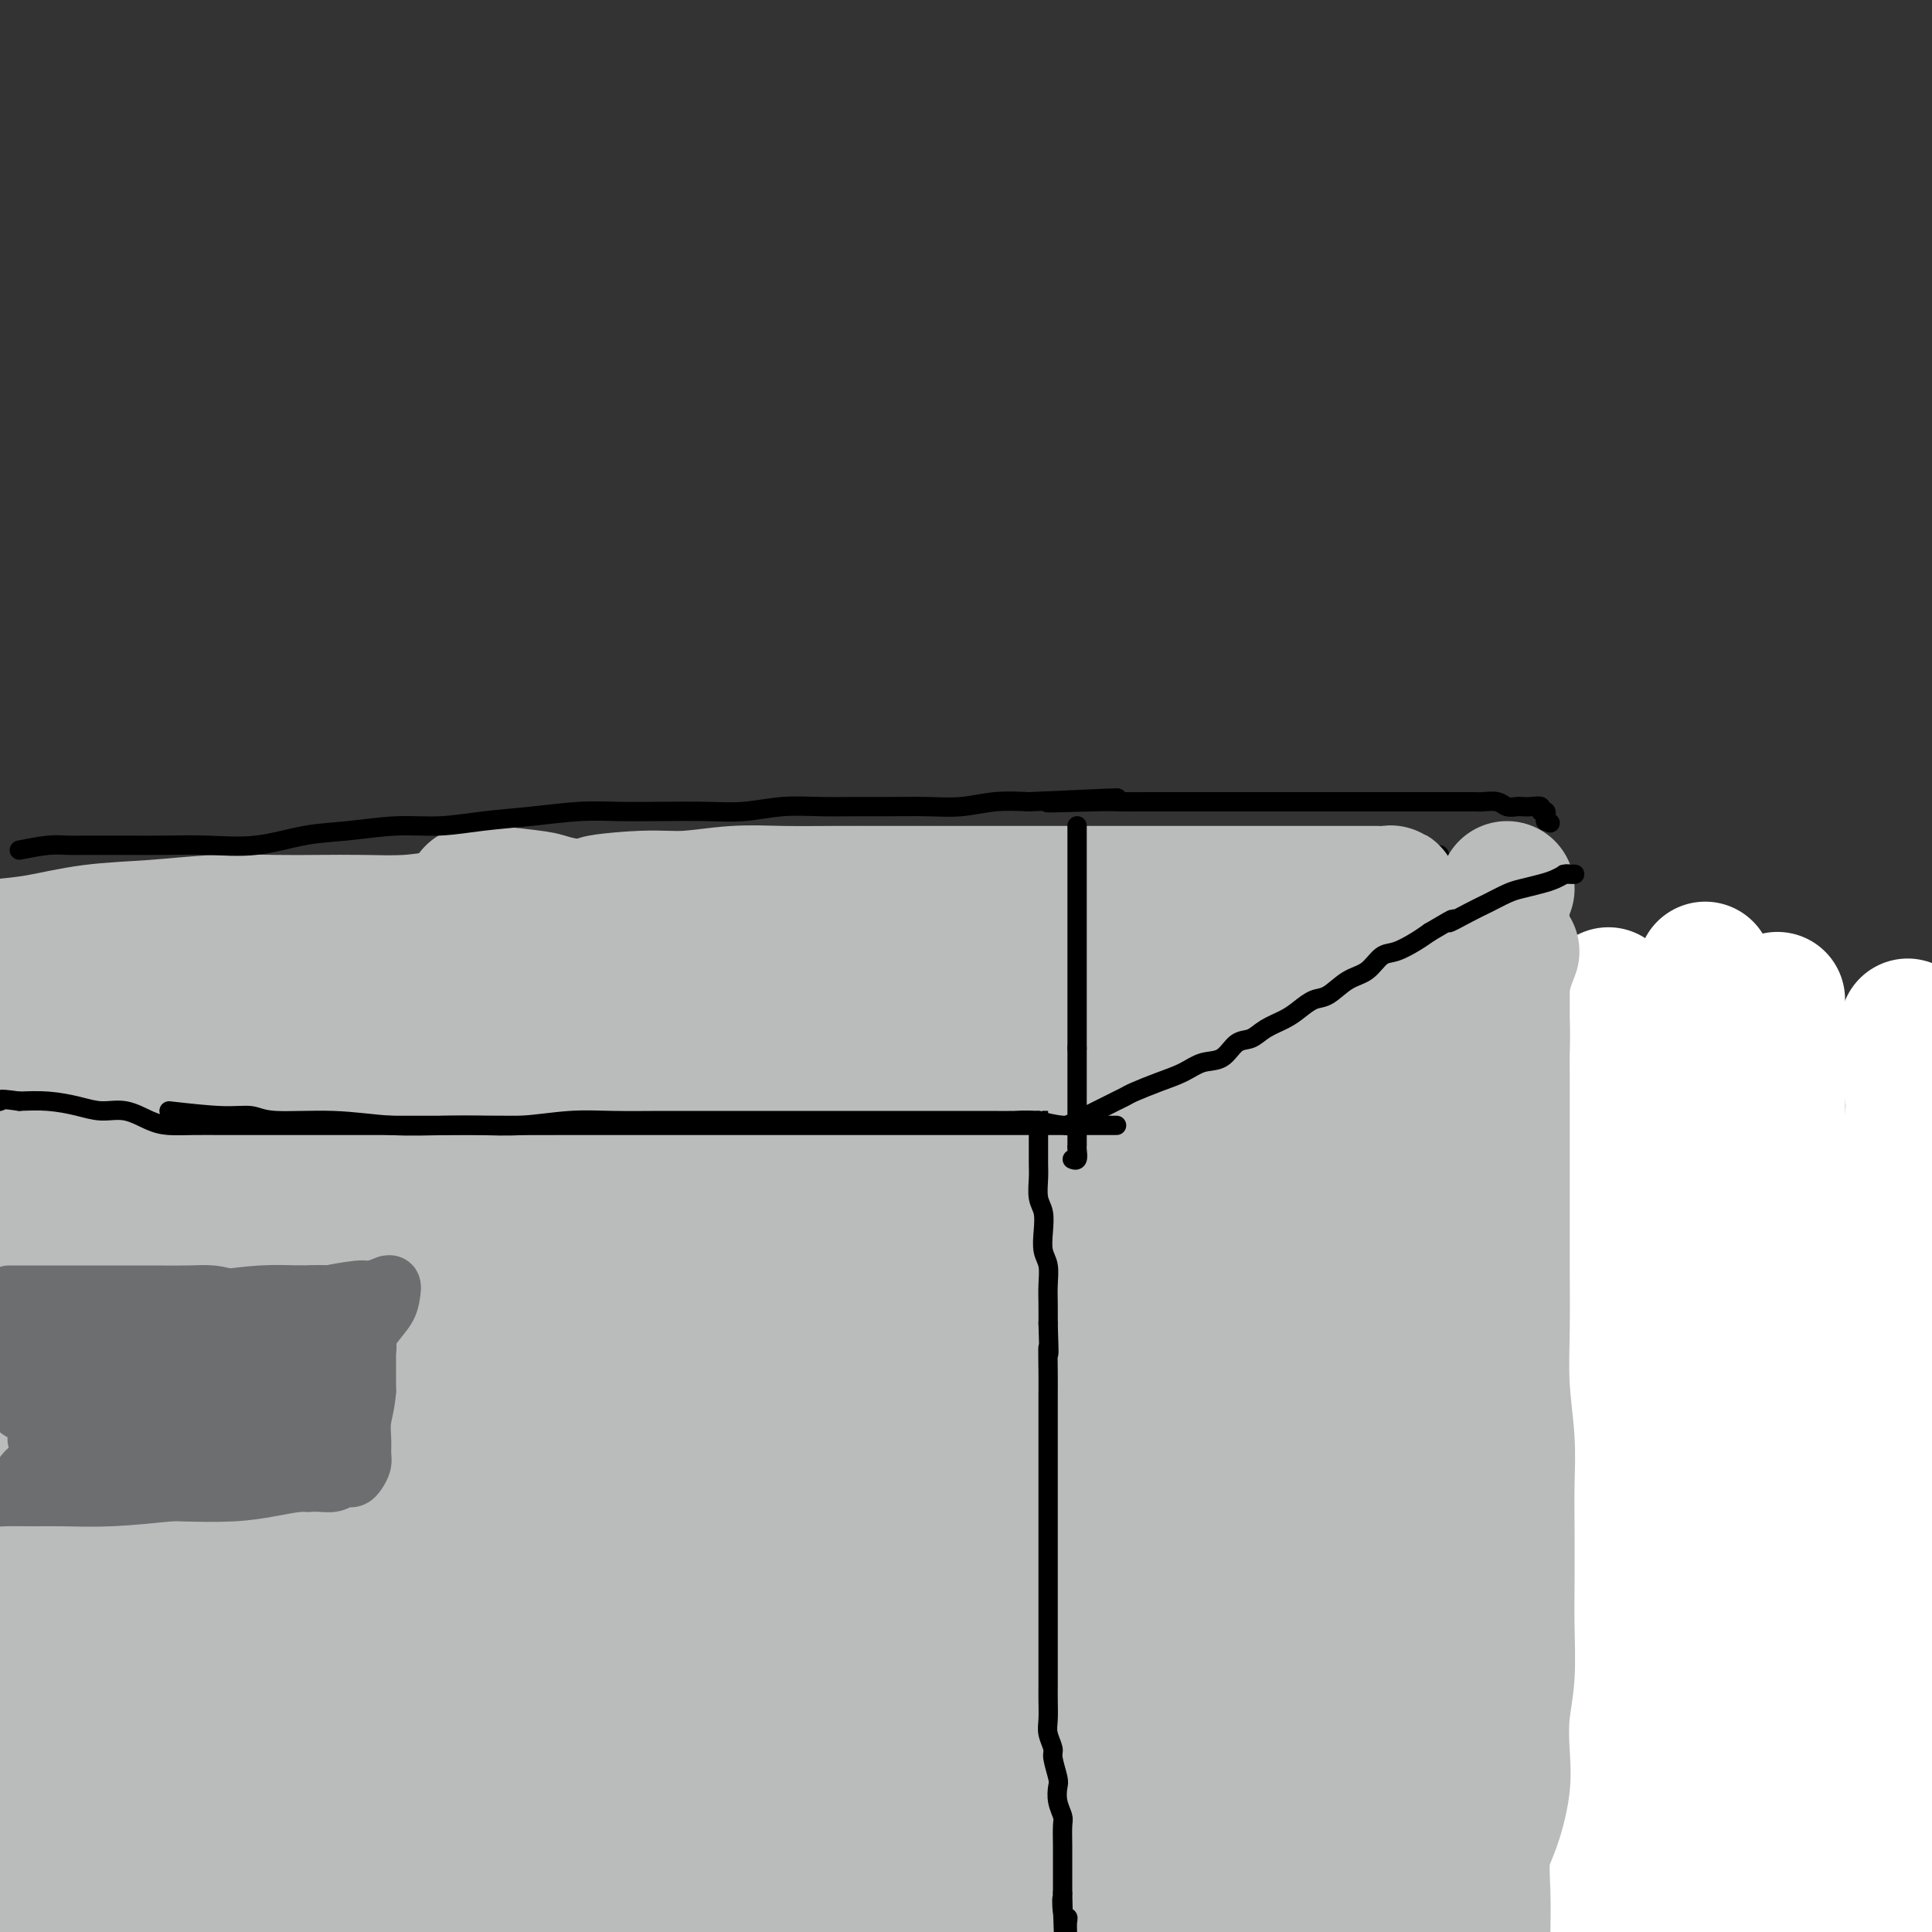 <svg viewBox='0 0 400 400' version='1.1' xmlns='http://www.w3.org/2000/svg' xmlns:xlink='http://www.w3.org/1999/xlink'><rect x="0" y="0" width="400" height="400" fill="#333333" stroke="none"/><g fill='none' stroke='#7C3805' stroke-width='12' stroke-linecap='round' stroke-linejoin='round'><path d='M4,244c1.249,-1.268 2.498,-2.536 4,-3c1.502,-0.464 3.256,-0.124 5,0c1.744,0.124 3.477,0.033 5,0c1.523,-0.033 2.835,-0.009 4,0c1.165,0.009 2.181,0.002 5,0c2.819,-0.002 7.439,-0.001 12,0c4.561,0.001 9.062,0.000 14,0c4.938,-0.000 10.312,0.000 16,0c5.688,-0.000 11.689,-0.001 18,0c6.311,0.001 12.932,0.004 20,0c7.068,-0.004 14.582,-0.015 22,0c7.418,0.015 14.740,0.057 22,0c7.260,-0.057 14.459,-0.211 22,0c7.541,0.211 15.424,0.789 22,1c6.576,0.211 11.845,0.056 17,0c5.155,-0.056 10.196,-0.012 15,0c4.804,0.012 9.372,-0.007 13,0c3.628,0.007 6.316,0.040 9,0c2.684,-0.040 5.365,-0.151 7,0c1.635,0.151 2.226,0.566 3,1c0.774,0.434 1.731,0.887 1,1c-0.731,0.113 -3.150,-0.113 -6,0c-2.850,0.113 -6.131,0.566 -10,1c-3.869,0.434 -8.327,0.848 -13,1c-4.673,0.152 -9.562,0.041 -15,0c-5.438,-0.041 -11.426,-0.011 -18,0c-6.574,0.011 -13.736,0.003 -21,0c-7.264,-0.003 -14.632,-0.002 -22,0'/><path d='M155,246c-19.389,0.448 -15.861,0.067 -19,0c-3.139,-0.067 -12.943,0.178 -20,0c-7.057,-0.178 -11.365,-0.779 -16,-1c-4.635,-0.221 -9.596,-0.060 -14,0c-4.404,0.060 -8.252,0.020 -12,0c-3.748,-0.020 -7.395,-0.019 -11,0c-3.605,0.019 -7.167,0.058 -10,0c-2.833,-0.058 -4.936,-0.212 -7,0c-2.064,0.212 -4.089,0.789 -6,1c-1.911,0.211 -3.708,0.057 -5,0c-1.292,-0.057 -2.080,-0.015 -3,0c-0.920,0.015 -1.972,0.004 -3,0c-1.028,-0.004 -2.031,-0.001 -3,0c-0.969,0.001 -1.904,0.000 -2,0c-0.096,-0.000 0.645,0.000 1,0c0.355,-0.000 0.323,-0.000 1,0c0.677,0.000 2.062,0.001 3,0c0.938,-0.001 1.427,-0.004 2,0c0.573,0.004 1.228,0.015 2,0c0.772,-0.015 1.660,-0.057 2,0c0.340,0.057 0.133,0.211 0,0c-0.133,-0.211 -0.191,-0.789 0,-1c0.191,-0.211 0.631,-0.057 0,0c-0.631,0.057 -2.334,0.015 -4,0c-1.666,-0.015 -3.295,-0.004 -5,0c-1.705,0.004 -3.487,0.001 -5,0c-1.513,-0.001 -2.756,-0.001 -4,0'/><path d='M17,245c-22.023,-0.215 -8.082,-0.253 -4,0c4.082,0.253 -1.695,0.797 -4,1c-2.305,0.203 -1.139,0.064 -1,0c0.139,-0.064 -0.748,-0.055 -1,0c-0.252,0.055 0.130,0.156 1,0c0.870,-0.156 2.229,-0.567 3,-1c0.771,-0.433 0.953,-0.886 2,-1c1.047,-0.114 2.960,0.113 4,0c1.040,-0.113 1.206,-0.566 2,-1c0.794,-0.434 2.217,-0.848 3,-1c0.783,-0.152 0.928,-0.042 1,0c0.072,0.042 0.071,0.015 -1,0c-1.071,-0.015 -3.212,-0.019 -4,0c-0.788,0.019 -0.224,0.061 -1,0c-0.776,-0.061 -2.894,-0.227 -4,0c-1.106,0.227 -1.201,0.845 -2,1c-0.799,0.155 -2.302,-0.155 -3,0c-0.698,0.155 -0.590,0.774 -1,1c-0.410,0.226 -1.339,0.061 -2,0c-0.661,-0.061 -1.053,-0.016 -1,0c0.053,0.016 0.553,0.004 1,0c0.447,-0.004 0.842,-0.001 1,0c0.158,0.001 0.079,0.001 0,0'/></g>
<g fill='none' stroke='#BABBBB' stroke-width='12' stroke-linecap='round' stroke-linejoin='round'><path d='M0,238c1.789,-0.423 3.578,-0.846 6,-1c2.422,-0.154 5.478,-0.041 8,0c2.522,0.041 4.511,0.008 6,0c1.489,-0.008 2.477,0.009 6,0c3.523,-0.009 9.582,-0.045 15,0c5.418,0.045 10.195,0.170 15,0c4.805,-0.170 9.639,-0.634 14,-1c4.361,-0.366 8.248,-0.634 12,-1c3.752,-0.366 7.370,-0.830 10,-1c2.630,-0.170 4.273,-0.046 6,0c1.727,0.046 3.537,0.015 4,0c0.463,-0.015 -0.421,-0.016 -2,0c-1.579,0.016 -3.854,0.047 -7,0c-3.146,-0.047 -7.162,-0.171 -11,0c-3.838,0.171 -7.498,0.638 -12,1c-4.502,0.362 -9.846,0.618 -15,1c-5.154,0.382 -10.120,0.890 -15,1c-4.880,0.110 -9.675,-0.177 -14,0c-4.325,0.177 -8.179,0.818 -12,1c-3.821,0.182 -7.608,-0.095 -10,0c-2.392,0.095 -3.390,0.561 -5,1c-1.610,0.439 -3.834,0.850 -4,1c-0.166,0.150 1.724,0.041 4,0c2.276,-0.041 4.936,-0.012 8,0c3.064,0.012 6.532,0.006 10,0'/><path d='M17,240c5.244,0.103 7.353,0.360 11,0c3.647,-0.360 8.830,-1.336 14,-2c5.170,-0.664 10.325,-1.015 15,-1c4.675,0.015 8.870,0.396 13,0c4.130,-0.396 8.195,-1.570 12,-2c3.805,-0.430 7.349,-0.115 10,0c2.651,0.115 4.410,0.029 6,0c1.590,-0.029 3.010,-0.001 4,0c0.990,0.001 1.549,-0.025 1,0c-0.549,0.025 -2.204,0.099 -4,0c-1.796,-0.099 -3.731,-0.373 -7,0c-3.269,0.373 -7.871,1.391 -12,2c-4.129,0.609 -7.786,0.807 -12,1c-4.214,0.193 -8.984,0.380 -14,1c-5.016,0.620 -10.276,1.672 -15,2c-4.724,0.328 -8.910,-0.070 -13,0c-4.090,0.070 -8.084,0.607 -11,1c-2.916,0.393 -4.755,0.643 -7,1c-2.245,0.357 -4.896,0.821 -5,1c-0.104,0.179 2.340,0.072 5,0c2.660,-0.072 5.537,-0.110 9,0c3.463,0.110 7.512,0.369 12,0c4.488,-0.369 9.413,-1.367 15,-2c5.587,-0.633 11.834,-0.902 18,-1c6.166,-0.098 12.251,-0.026 19,0c6.749,0.026 14.163,0.007 19,0c4.837,-0.007 7.096,-0.002 8,0c0.904,0.002 0.452,0.001 0,0'/></g>
<g fill='none' stroke='#BABBBB' stroke-width='20' stroke-linecap='round' stroke-linejoin='round'><path d='M8,239c-0.346,-0.841 -0.692,-1.683 1,-2c1.692,-0.317 5.422,-0.110 8,0c2.578,0.110 4.004,0.123 5,0c0.996,-0.123 1.563,-0.383 5,0c3.437,0.383 9.743,1.408 15,2c5.257,0.592 9.465,0.751 15,1c5.535,0.249 12.398,0.589 18,1c5.602,0.411 9.943,0.895 15,1c5.057,0.105 10.829,-0.168 16,0c5.171,0.168 9.741,0.778 14,1c4.259,0.222 8.206,0.056 12,0c3.794,-0.056 7.433,-0.001 10,0c2.567,0.001 4.062,-0.052 5,0c0.938,0.052 1.320,0.210 1,0c-0.320,-0.210 -1.341,-0.788 -4,-1c-2.659,-0.212 -6.956,-0.058 -11,0c-4.044,0.058 -7.835,0.018 -13,0c-5.165,-0.018 -11.706,-0.015 -18,0c-6.294,0.015 -12.343,0.043 -19,0c-6.657,-0.043 -13.921,-0.155 -21,0c-7.079,0.155 -13.973,0.577 -20,1c-6.027,0.423 -11.188,0.845 -16,1c-4.812,0.155 -9.276,0.041 -13,0c-3.724,-0.041 -6.710,-0.011 -9,0c-2.290,0.011 -3.886,0.003 -5,0c-1.114,-0.003 -1.747,-0.001 -1,0c0.747,0.001 2.873,0.000 5,0'/><path d='M3,244c2.232,-0.176 5.811,-0.614 10,-1c4.189,-0.386 8.987,-0.718 14,-1c5.013,-0.282 10.242,-0.513 16,-1c5.758,-0.487 12.044,-1.231 19,-2c6.956,-0.769 14.582,-1.565 22,-2c7.418,-0.435 14.629,-0.509 22,-1c7.371,-0.491 14.903,-1.400 22,-2c7.097,-0.600 13.759,-0.893 20,-1c6.241,-0.107 12.063,-0.029 18,0c5.937,0.029 11.991,0.008 17,0c5.009,-0.008 8.972,-0.002 13,0c4.028,0.002 8.121,0.001 11,0c2.879,-0.001 4.543,0.000 6,0c1.457,-0.000 2.705,-0.001 3,0c0.295,0.001 -0.363,0.002 -3,0c-2.637,-0.002 -7.251,-0.008 -12,0c-4.749,0.008 -9.632,0.030 -15,0c-5.368,-0.030 -11.221,-0.113 -18,0c-6.779,0.113 -14.483,0.422 -22,1c-7.517,0.578 -14.848,1.427 -22,2c-7.152,0.573 -14.126,0.872 -21,1c-6.874,0.128 -13.647,0.086 -19,0c-5.353,-0.086 -9.285,-0.215 -13,0c-3.715,0.215 -7.212,0.776 -10,1c-2.788,0.224 -4.868,0.113 -6,0c-1.132,-0.113 -1.317,-0.226 -1,0c0.317,0.226 1.137,0.793 3,1c1.863,0.207 4.771,0.056 9,0c4.229,-0.056 9.780,-0.016 16,0c6.220,0.016 13.110,0.008 20,0'/><path d='M102,239c11.376,-0.020 16.318,-0.569 24,-1c7.682,-0.431 18.106,-0.742 28,-1c9.894,-0.258 19.258,-0.461 28,-1c8.742,-0.539 16.863,-1.412 25,-2c8.137,-0.588 16.292,-0.890 24,-1c7.708,-0.110 14.971,-0.030 21,0c6.029,0.030 10.824,0.008 16,0c5.176,-0.008 10.732,-0.003 15,0c4.268,0.003 7.246,0.005 10,0c2.754,-0.005 5.283,-0.016 7,0c1.717,0.016 2.623,0.060 3,0c0.377,-0.060 0.224,-0.224 0,0c-0.224,0.224 -0.519,0.834 -2,1c-1.481,0.166 -4.149,-0.113 -8,0c-3.851,0.113 -8.886,0.618 -14,1c-5.114,0.382 -10.308,0.642 -16,1c-5.692,0.358 -11.881,0.814 -19,1c-7.119,0.186 -15.168,0.102 -23,0c-7.832,-0.102 -15.447,-0.224 -23,0c-7.553,0.224 -15.044,0.792 -22,1c-6.956,0.208 -13.375,0.056 -19,0c-5.625,-0.056 -10.454,-0.015 -15,0c-4.546,0.015 -8.809,0.004 -12,0c-3.191,-0.004 -5.311,-0.001 -7,0c-1.689,0.001 -2.949,-0.001 -2,0c0.949,0.001 4.105,0.006 8,0c3.895,-0.006 8.529,-0.022 14,0c5.471,0.022 11.781,0.083 19,0c7.219,-0.083 15.348,-0.309 24,-1c8.652,-0.691 17.826,-1.845 27,-3'/><path d='M213,234c18.916,-0.858 21.205,-1.003 28,-1c6.795,0.003 18.097,0.156 28,0c9.903,-0.156 18.406,-0.620 27,-1c8.594,-0.380 17.277,-0.676 25,-1c7.723,-0.324 14.485,-0.675 21,-1c6.515,-0.325 12.781,-0.623 18,-1c5.219,-0.377 9.390,-0.833 13,-1c3.610,-0.167 6.657,-0.045 9,0c2.343,0.045 3.980,0.012 5,0c1.020,-0.012 1.423,-0.003 2,0c0.577,0.003 1.329,-0.001 1,0c-0.329,0.001 -1.738,0.007 -4,0c-2.262,-0.007 -5.378,-0.027 -9,0c-3.622,0.027 -7.752,0.101 -12,0c-4.248,-0.101 -8.616,-0.378 -14,0c-5.384,0.378 -11.785,1.411 -19,2c-7.215,0.589 -15.246,0.735 -23,1c-7.754,0.265 -15.232,0.649 -23,1c-7.768,0.351 -15.828,0.668 -23,1c-7.172,0.332 -13.457,0.677 -19,1c-5.543,0.323 -10.344,0.622 -15,1c-4.656,0.378 -9.167,0.835 -12,1c-2.833,0.165 -3.989,0.038 -5,0c-1.011,-0.038 -1.878,0.014 -2,0c-0.122,-0.014 0.501,-0.094 3,0c2.499,0.094 6.873,0.361 12,0c5.127,-0.361 11.006,-1.351 17,-2c5.994,-0.649 12.101,-0.957 20,-1c7.899,-0.043 17.588,0.181 27,0c9.412,-0.181 18.546,-0.766 28,-1c9.454,-0.234 19.227,-0.117 29,0'/><path d='M346,232c25.874,-0.668 23.560,-0.336 27,0c3.440,0.336 12.633,0.678 21,1c8.367,0.322 15.906,0.625 20,1c4.094,0.375 4.741,0.821 5,1c0.259,0.179 0.129,0.089 0,0'/><path d='M3,359c0.174,0.410 0.349,0.819 1,1c0.651,0.181 1.779,0.132 4,0c2.221,-0.132 5.537,-0.348 9,0c3.463,0.348 7.075,1.259 11,2c3.925,0.741 8.162,1.312 13,2c4.838,0.688 10.275,1.491 16,2c5.725,0.509 11.736,0.723 18,1c6.264,0.277 12.779,0.618 20,1c7.221,0.382 15.148,0.805 23,1c7.852,0.195 15.631,0.160 24,0c8.369,-0.160 17.329,-0.447 26,-1c8.671,-0.553 17.051,-1.371 26,-2c8.949,-0.629 18.465,-1.067 27,-2c8.535,-0.933 16.090,-2.359 24,-3c7.910,-0.641 16.176,-0.498 24,-1c7.824,-0.502 15.205,-1.651 22,-2c6.795,-0.349 13.005,0.102 19,0c5.995,-0.102 11.774,-0.756 17,-1c5.226,-0.244 9.900,-0.080 14,0c4.100,0.080 7.626,0.074 10,0c2.374,-0.074 3.595,-0.216 5,0c1.405,0.216 2.995,0.790 3,1c0.005,0.210 -1.576,0.057 -4,0c-2.424,-0.057 -5.693,-0.016 -10,0c-4.307,0.016 -9.654,0.008 -15,0'/><path d='M330,358c-7.297,0.226 -11.041,0.793 -17,1c-5.959,0.207 -14.134,0.056 -23,0c-8.866,-0.056 -18.425,-0.016 -28,0c-9.575,0.016 -19.167,0.008 -29,0c-9.833,-0.008 -19.908,-0.017 -30,0c-10.092,0.017 -20.201,0.060 -30,0c-9.799,-0.060 -19.288,-0.223 -29,0c-9.712,0.223 -19.647,0.830 -29,1c-9.353,0.170 -18.125,-0.098 -26,0c-7.875,0.098 -14.852,0.563 -21,1c-6.148,0.437 -11.466,0.845 -16,1c-4.534,0.155 -8.283,0.056 -11,0c-2.717,-0.056 -4.403,-0.067 -5,0c-0.597,0.067 -0.107,0.214 2,0c2.107,-0.214 5.830,-0.789 10,-1c4.170,-0.211 8.788,-0.056 14,0c5.212,0.056 11.017,0.015 17,0c5.983,-0.015 12.142,-0.003 20,0c7.858,0.003 17.413,-0.003 28,0c10.587,0.003 22.205,0.015 33,0c10.795,-0.015 20.766,-0.056 32,0c11.234,0.056 23.729,0.211 35,0c11.271,-0.211 21.317,-0.787 32,-1c10.683,-0.213 22.003,-0.061 33,0c10.997,0.061 21.671,0.033 31,0c9.329,-0.033 17.312,-0.070 25,0c7.688,0.070 15.081,0.245 21,1c5.919,0.755 10.363,2.088 14,3c3.637,0.912 6.468,1.403 8,2c1.532,0.597 1.766,1.298 2,2'/><path d='M393,368c3.737,1.491 1.078,1.720 -1,2c-2.078,0.280 -3.577,0.611 -7,1c-3.423,0.389 -8.771,0.837 -15,1c-6.229,0.163 -13.339,0.040 -21,0c-7.661,-0.040 -15.873,0.004 -26,0c-10.127,-0.004 -22.169,-0.055 -35,0c-12.831,0.055 -26.452,0.215 -40,0c-13.548,-0.215 -27.024,-0.805 -41,-1c-13.976,-0.195 -28.454,0.005 -43,0c-14.546,-0.005 -29.161,-0.216 -43,0c-13.839,0.216 -26.902,0.860 -40,2c-13.098,1.140 -26.232,2.778 -37,4c-10.768,1.222 -19.172,2.028 -27,3c-7.828,0.972 -15.081,2.110 -20,3c-4.919,0.890 -7.504,1.530 -9,2c-1.496,0.470 -1.903,0.768 -1,1c0.903,0.232 3.118,0.396 8,0c4.882,-0.396 12.433,-1.353 21,-2c8.567,-0.647 18.152,-0.983 28,-2c9.848,-1.017 19.961,-2.716 32,-4c12.039,-1.284 26.005,-2.152 40,-3c13.995,-0.848 28.018,-1.676 42,-2c13.982,-0.324 27.921,-0.145 41,0c13.079,0.145 25.296,0.255 37,0c11.704,-0.255 22.894,-0.875 33,0c10.106,0.875 19.129,3.246 27,5c7.871,1.754 14.590,2.890 20,4c5.410,1.110 9.512,2.194 12,3c2.488,0.806 3.362,1.332 4,2c0.638,0.668 1.039,1.476 -1,2c-2.039,0.524 -6.520,0.762 -11,1'/><path d='M320,390c-5.349,0.440 -12.723,0.041 -21,0c-8.277,-0.041 -17.457,0.276 -27,0c-9.543,-0.276 -19.448,-1.144 -32,-2c-12.552,-0.856 -27.751,-1.701 -43,-2c-15.249,-0.299 -30.548,-0.052 -45,0c-14.452,0.052 -28.058,-0.091 -42,0c-13.942,0.091 -28.221,0.416 -41,2c-12.779,1.584 -24.058,4.428 -34,6c-9.942,1.572 -18.548,1.874 -25,3c-6.452,1.126 -10.750,3.076 -13,4c-2.250,0.924 -2.453,0.821 -2,1c0.453,0.179 1.564,0.639 6,1c4.436,0.361 12.199,0.623 21,0c8.801,-0.623 18.639,-2.132 29,-3c10.361,-0.868 21.246,-1.094 34,-2c12.754,-0.906 27.378,-2.492 42,-3c14.622,-0.508 29.244,0.060 43,0c13.756,-0.060 26.648,-0.749 39,-1c12.352,-0.251 24.164,-0.063 35,0c10.836,0.063 20.696,0.003 29,0c8.304,-0.003 15.050,0.052 20,0c4.950,-0.052 8.102,-0.210 10,0c1.898,0.210 2.540,0.788 2,1c-0.540,0.212 -2.262,0.057 -6,0c-3.738,-0.057 -9.493,-0.018 -17,0c-7.507,0.018 -16.768,0.014 -26,0c-9.232,-0.014 -18.435,-0.037 -30,0c-11.565,0.037 -25.492,0.134 -39,0c-13.508,-0.134 -26.598,-0.498 -39,0c-12.402,0.498 -24.115,1.856 -35,3c-10.885,1.144 -20.943,2.072 -31,3'/><path d='M82,401c-14.467,1.502 -17.635,2.256 -21,3c-3.365,0.744 -6.926,1.477 -9,2c-2.074,0.523 -2.660,0.836 -1,1c1.660,0.164 5.568,0.177 12,0c6.432,-0.177 15.389,-0.546 25,-1c9.611,-0.454 19.875,-0.994 32,-2c12.125,-1.006 26.110,-2.479 41,-4c14.890,-1.521 30.685,-3.090 46,-4c15.315,-0.910 30.151,-1.161 45,-2c14.849,-0.839 29.710,-2.267 43,-3c13.290,-0.733 25.010,-0.771 36,-1c10.990,-0.229 21.251,-0.650 30,-1c8.749,-0.350 15.988,-0.630 21,-1c5.012,-0.370 7.799,-0.831 10,-1c2.201,-0.169 3.817,-0.047 3,0c-0.817,0.047 -4.068,0.018 -8,0c-3.932,-0.018 -8.544,-0.025 -14,0c-5.456,0.025 -11.756,0.083 -18,0c-6.244,-0.083 -12.432,-0.306 -19,0c-6.568,0.306 -13.517,1.140 -19,2c-5.483,0.860 -9.502,1.747 -12,2c-2.498,0.253 -3.475,-0.127 -4,0c-0.525,0.127 -0.596,0.762 1,1c1.596,0.238 4.861,0.078 9,0c4.139,-0.078 9.154,-0.073 15,0c5.846,0.073 12.525,0.216 19,0c6.475,-0.216 12.746,-0.790 19,-1c6.254,-0.210 12.492,-0.057 18,0c5.508,0.057 10.288,0.016 14,0c3.712,-0.016 6.356,-0.008 9,0'/><path d='M405,391c17.147,-0.061 8.014,-0.212 5,0c-3.014,0.212 0.091,0.789 -1,1c-1.091,0.211 -6.379,0.057 -11,0c-4.621,-0.057 -8.576,-0.015 -13,0c-4.424,0.015 -9.317,0.004 -14,0c-4.683,-0.004 -9.156,-0.001 -14,0c-4.844,0.001 -10.059,0.000 -14,0c-3.941,-0.000 -6.608,0.001 -8,0c-1.392,-0.001 -1.510,-0.003 -2,0c-0.490,0.003 -1.353,0.011 0,0c1.353,-0.011 4.923,-0.042 9,0c4.077,0.042 8.661,0.155 14,0c5.339,-0.155 11.434,-0.579 17,-1c5.566,-0.421 10.604,-0.838 15,-1c4.396,-0.162 8.152,-0.069 12,0c3.848,0.069 7.790,0.115 10,0c2.210,-0.115 2.690,-0.390 2,-1c-0.690,-0.610 -2.549,-1.555 -6,-2c-3.451,-0.445 -8.494,-0.388 -14,-1c-5.506,-0.612 -11.477,-1.891 -19,-3c-7.523,-1.109 -16.600,-2.049 -27,-3c-10.400,-0.951 -22.124,-1.915 -35,-3c-12.876,-1.085 -26.905,-2.291 -40,-3c-13.095,-0.709 -25.257,-0.922 -38,-1c-12.743,-0.078 -26.067,-0.020 -38,0c-11.933,0.020 -22.476,0.004 -32,0c-9.524,-0.004 -18.030,0.004 -25,0c-6.970,-0.004 -12.404,-0.022 -16,0c-3.596,0.022 -5.353,0.083 -6,0c-0.647,-0.083 -0.185,-0.309 4,-1c4.185,-0.691 12.092,-1.845 20,-3'/><path d='M140,369c8.652,-1.558 18.282,-3.454 29,-5c10.718,-1.546 22.523,-2.744 35,-4c12.477,-1.256 25.625,-2.571 39,-4c13.375,-1.429 26.979,-2.971 40,-4c13.021,-1.029 25.461,-1.546 36,-2c10.539,-0.454 19.177,-0.845 27,-1c7.823,-0.155 14.831,-0.075 19,0c4.169,0.075 5.498,0.144 6,0c0.502,-0.144 0.178,-0.500 -3,-1c-3.178,-0.500 -9.209,-1.143 -17,-2c-7.791,-0.857 -17.344,-1.928 -28,-3c-10.656,-1.072 -22.417,-2.144 -36,-3c-13.583,-0.856 -28.988,-1.496 -43,-2c-14.012,-0.504 -26.629,-0.871 -40,-1c-13.371,-0.129 -27.494,-0.021 -41,0c-13.506,0.021 -26.394,-0.047 -37,0c-10.606,0.047 -18.930,0.209 -26,1c-7.070,0.791 -12.886,2.210 -16,3c-3.114,0.790 -3.526,0.950 -3,1c0.526,0.050 1.990,-0.011 7,0c5.010,0.011 13.567,0.092 23,0c9.433,-0.092 19.741,-0.357 31,-1c11.259,-0.643 23.470,-1.663 37,-2c13.530,-0.337 28.381,0.010 42,0c13.619,-0.010 26.006,-0.375 38,0c11.994,0.375 23.594,1.491 34,3c10.406,1.509 19.617,3.410 27,5c7.383,1.590 12.938,2.870 17,4c4.062,1.130 6.632,2.112 8,3c1.368,0.888 1.534,1.682 -1,2c-2.534,0.318 -7.767,0.159 -13,0'/><path d='M331,356c-6.477,-0.007 -15.669,-1.025 -26,-2c-10.331,-0.975 -21.801,-1.908 -34,-3c-12.199,-1.092 -25.128,-2.345 -39,-3c-13.872,-0.655 -28.689,-0.712 -43,-1c-14.311,-0.288 -28.117,-0.806 -40,-1c-11.883,-0.194 -21.843,-0.064 -31,0c-9.157,0.064 -17.509,0.061 -24,0c-6.491,-0.061 -11.120,-0.182 -10,0c1.120,0.182 7.988,0.665 16,0c8.012,-0.665 17.169,-2.478 28,-4c10.831,-1.522 23.335,-2.754 37,-4c13.665,-1.246 28.492,-2.504 43,-4c14.508,-1.496 28.696,-3.228 42,-4c13.304,-0.772 25.724,-0.585 37,-1c11.276,-0.415 21.409,-1.431 30,-2c8.591,-0.569 15.641,-0.690 20,-1c4.359,-0.310 6.027,-0.807 7,-1c0.973,-0.193 1.251,-0.080 -2,-1c-3.251,-0.920 -10.032,-2.874 -19,-4c-8.968,-1.126 -20.122,-1.426 -32,-2c-11.878,-0.574 -24.481,-1.423 -39,-2c-14.519,-0.577 -30.954,-0.884 -46,-1c-15.046,-0.116 -28.704,-0.042 -42,0c-13.296,0.042 -26.230,0.051 -38,1c-11.770,0.949 -22.377,2.838 -30,4c-7.623,1.162 -12.264,1.599 -15,2c-2.736,0.401 -3.568,0.767 -3,1c0.568,0.233 2.538,0.332 8,0c5.462,-0.332 14.418,-1.095 25,-2c10.582,-0.905 22.791,-1.953 35,-3'/><path d='M146,318c17.973,-1.586 28.907,-3.052 42,-4c13.093,-0.948 28.345,-1.379 42,-2c13.655,-0.621 25.713,-1.434 37,-2c11.287,-0.566 21.801,-0.886 30,-1c8.199,-0.114 14.081,-0.022 18,0c3.919,0.022 5.875,-0.025 7,0c1.125,0.025 1.418,0.122 -2,0c-3.418,-0.122 -10.546,-0.463 -19,-1c-8.454,-0.537 -18.233,-1.269 -30,-2c-11.767,-0.731 -25.521,-1.461 -39,-2c-13.479,-0.539 -26.682,-0.888 -40,-1c-13.318,-0.112 -26.752,0.011 -39,0c-12.248,-0.011 -23.311,-0.157 -33,0c-9.689,0.157 -18.003,0.616 -24,1c-5.997,0.384 -9.676,0.691 -12,1c-2.324,0.309 -3.293,0.619 -2,1c1.293,0.381 4.848,0.834 11,1c6.152,0.166 14.899,0.044 25,0c10.101,-0.044 21.555,-0.012 34,0c12.445,0.012 25.881,0.003 40,0c14.119,-0.003 28.920,-0.002 42,0c13.080,0.002 24.438,0.004 35,0c10.562,-0.004 20.327,-0.015 29,0c8.673,0.015 16.254,0.058 21,0c4.746,-0.058 6.658,-0.215 8,0c1.342,0.215 2.113,0.802 0,1c-2.113,0.198 -7.110,0.006 -14,0c-6.890,-0.006 -15.671,0.174 -26,0c-10.329,-0.174 -22.204,-0.701 -35,-1c-12.796,-0.299 -26.513,-0.371 -40,0c-13.487,0.371 -26.743,1.186 -40,2'/><path d='M172,309c-30.526,1.025 -29.342,2.589 -35,4c-5.658,1.411 -18.158,2.669 -26,4c-7.842,1.331 -11.027,2.737 -13,4c-1.973,1.263 -2.736,2.385 -2,3c0.736,0.615 2.969,0.722 8,1c5.031,0.278 12.858,0.727 22,1c9.142,0.273 19.599,0.371 31,0c11.401,-0.371 23.747,-1.210 36,-2c12.253,-0.790 24.413,-1.532 36,-2c11.587,-0.468 22.601,-0.663 32,-1c9.399,-0.337 17.185,-0.817 24,-1c6.815,-0.183 12.661,-0.068 16,0c3.339,0.068 4.171,0.091 5,0c0.829,-0.091 1.655,-0.296 -1,-1c-2.655,-0.704 -8.789,-1.908 -16,-3c-7.211,-1.092 -15.497,-2.074 -25,-3c-9.503,-0.926 -20.224,-1.797 -31,-3c-10.776,-1.203 -21.609,-2.739 -33,-4c-11.391,-1.261 -23.340,-2.246 -34,-3c-10.660,-0.754 -20.032,-1.276 -28,-2c-7.968,-0.724 -14.534,-1.649 -20,-2c-5.466,-0.351 -9.833,-0.126 -12,0c-2.167,0.126 -2.132,0.155 -2,0c0.132,-0.155 0.363,-0.494 4,-1c3.637,-0.506 10.680,-1.179 19,-2c8.320,-0.821 17.915,-1.792 28,-3c10.085,-1.208 20.658,-2.655 32,-4c11.342,-1.345 23.452,-2.587 35,-4c11.548,-1.413 22.532,-2.996 32,-4c9.468,-1.004 17.419,-1.430 24,-2c6.581,-0.570 11.790,-1.285 17,-2'/><path d='M295,277c30.691,-3.470 12.920,-1.144 7,-1c-5.920,0.144 0.013,-1.895 0,-3c-0.013,-1.105 -5.970,-1.276 -13,-2c-7.030,-0.724 -15.132,-1.999 -24,-3c-8.868,-1.001 -18.500,-1.727 -30,-2c-11.500,-0.273 -24.867,-0.095 -38,0c-13.133,0.095 -26.030,0.105 -38,0c-11.970,-0.105 -23.012,-0.326 -33,0c-9.988,0.326 -18.922,1.199 -26,2c-7.078,0.801 -12.300,1.531 -15,2c-2.700,0.469 -2.878,0.677 -3,1c-0.122,0.323 -0.189,0.760 3,1c3.189,0.240 9.633,0.282 18,0c8.367,-0.282 18.656,-0.888 29,-2c10.344,-1.112 20.741,-2.729 33,-4c12.259,-1.271 26.380,-2.197 39,-3c12.620,-0.803 23.740,-1.483 34,-2c10.260,-0.517 19.661,-0.870 28,-1c8.339,-0.130 15.617,-0.038 21,0c5.383,0.038 8.871,0.020 11,0c2.129,-0.020 2.898,-0.044 3,0c0.102,0.044 -0.462,0.156 -4,0c-3.538,-0.156 -10.051,-0.579 -18,-1c-7.949,-0.421 -17.336,-0.839 -27,-1c-9.664,-0.161 -19.605,-0.065 -31,0c-11.395,0.065 -24.245,0.098 -37,0c-12.755,-0.098 -25.415,-0.327 -37,0c-11.585,0.327 -22.095,1.211 -31,2c-8.905,0.789 -16.205,1.482 -22,2c-5.795,0.518 -10.084,0.862 -12,1c-1.916,0.138 -1.458,0.069 -1,0'/><path d='M81,263c-9.344,0.772 0.297,0.202 8,0c7.703,-0.202 13.469,-0.035 22,0c8.531,0.035 19.827,-0.061 31,-1c11.173,-0.939 22.222,-2.721 35,-4c12.778,-1.279 27.286,-2.056 40,-3c12.714,-0.944 23.633,-2.056 34,-3c10.367,-0.944 20.182,-1.720 28,-2c7.818,-0.280 13.639,-0.065 18,0c4.361,0.065 7.260,-0.021 9,0c1.740,0.021 2.320,0.150 1,0c-1.320,-0.150 -4.539,-0.577 -10,-1c-5.461,-0.423 -13.163,-0.841 -22,-1c-8.837,-0.159 -18.810,-0.059 -30,0c-11.190,0.059 -23.599,0.077 -37,0c-13.401,-0.077 -27.795,-0.249 -42,0c-14.205,0.249 -28.222,0.920 -42,2c-13.778,1.080 -27.316,2.570 -39,4c-11.684,1.430 -21.513,2.800 -30,4c-8.487,1.200 -15.630,2.231 -21,3c-5.370,0.769 -8.966,1.276 -11,2c-2.034,0.724 -2.506,1.667 -1,2c1.506,0.333 4.991,0.058 11,0c6.009,-0.058 14.544,0.101 24,0c9.456,-0.101 19.833,-0.462 31,-1c11.167,-0.538 23.122,-1.254 36,-2c12.878,-0.746 26.678,-1.523 39,-2c12.322,-0.477 23.166,-0.653 33,-1c9.834,-0.347 18.656,-0.866 26,-1c7.344,-0.134 13.208,0.118 17,0c3.792,-0.118 5.512,-0.605 6,-1c0.488,-0.395 -0.256,-0.697 -1,-1'/><path d='M244,256c26.999,-1.575 0.997,-1.013 -14,-1c-14.997,0.013 -18.988,-0.525 -27,-1c-8.012,-0.475 -20.044,-0.889 -33,-1c-12.956,-0.111 -26.835,0.080 -40,0c-13.165,-0.080 -25.615,-0.430 -38,0c-12.385,0.430 -24.704,1.642 -35,3c-10.296,1.358 -18.570,2.864 -26,4c-7.430,1.136 -14.018,1.904 -18,3c-3.982,1.096 -5.358,2.521 -6,3c-0.642,0.479 -0.548,0.012 1,0c1.548,-0.012 4.551,0.432 10,0c5.449,-0.432 13.344,-1.741 21,-3c7.656,-1.259 15.074,-2.467 23,-4c7.926,-1.533 16.361,-3.391 24,-5c7.639,-1.609 14.483,-2.967 20,-4c5.517,-1.033 9.708,-1.739 12,-2c2.292,-0.261 2.685,-0.076 3,0c0.315,0.076 0.552,0.044 -2,0c-2.552,-0.044 -7.892,-0.100 -14,0c-6.108,0.100 -12.985,0.355 -21,1c-8.015,0.645 -17.170,1.679 -26,3c-8.830,1.321 -17.337,2.929 -25,4c-7.663,1.071 -14.482,1.606 -20,2c-5.518,0.394 -9.735,0.646 -13,1c-3.265,0.354 -5.580,0.811 -5,1c0.580,0.189 4.053,0.111 9,0c4.947,-0.111 11.367,-0.257 18,-1c6.633,-0.743 13.478,-2.085 22,-3c8.522,-0.915 18.721,-1.404 28,-2c9.279,-0.596 17.640,-1.298 26,-2'/><path d='M98,252c20.213,-1.699 19.245,-1.946 22,-2c2.755,-0.054 9.232,0.086 14,0c4.768,-0.086 7.825,-0.398 7,0c-0.825,0.398 -5.533,1.505 -11,3c-5.467,1.495 -11.694,3.378 -19,5c-7.306,1.622 -15.691,2.982 -25,5c-9.309,2.018 -19.542,4.694 -29,7c-9.458,2.306 -18.141,4.244 -26,6c-7.859,1.756 -14.896,3.331 -20,5c-5.104,1.669 -8.277,3.431 -10,4c-1.723,0.569 -1.997,-0.054 -1,0c0.997,0.054 3.266,0.787 8,1c4.734,0.213 11.935,-0.093 20,-1c8.065,-0.907 16.995,-2.415 27,-4c10.005,-1.585 21.086,-3.248 33,-5c11.914,-1.752 24.661,-3.595 36,-5c11.339,-1.405 21.270,-2.373 30,-3c8.730,-0.627 16.260,-0.914 22,-1c5.740,-0.086 9.689,0.029 12,0c2.311,-0.029 2.985,-0.201 3,0c0.015,0.201 -0.630,0.777 -5,2c-4.370,1.223 -12.464,3.093 -21,5c-8.536,1.907 -17.515,3.850 -28,6c-10.485,2.150 -22.476,4.506 -35,7c-12.524,2.494 -25.582,5.127 -37,8c-11.418,2.873 -21.198,5.985 -30,8c-8.802,2.015 -16.627,2.932 -22,4c-5.373,1.068 -8.293,2.288 -10,3c-1.707,0.712 -2.202,0.918 0,1c2.202,0.082 7.101,0.041 12,0'/><path d='M15,311c6.067,-0.871 15.236,-3.550 25,-6c9.764,-2.450 20.125,-4.671 32,-7c11.875,-2.329 25.264,-4.767 38,-7c12.736,-2.233 24.820,-4.263 36,-6c11.180,-1.737 21.457,-3.183 30,-4c8.543,-0.817 15.350,-1.005 20,-1c4.650,0.005 7.141,0.202 9,0c1.859,-0.202 3.085,-0.803 1,0c-2.085,0.803 -7.481,3.010 -15,5c-7.519,1.990 -17.161,3.762 -27,6c-9.839,2.238 -19.876,4.940 -32,8c-12.124,3.060 -26.336,6.477 -40,10c-13.664,3.523 -26.780,7.154 -38,10c-11.220,2.846 -20.542,4.909 -28,7c-7.458,2.091 -13.050,4.212 -16,5c-2.950,0.788 -3.257,0.244 -3,0c0.257,-0.244 1.077,-0.188 5,-1c3.923,-0.812 10.950,-2.492 19,-5c8.050,-2.508 17.125,-5.845 27,-9c9.875,-3.155 20.551,-6.128 32,-9c11.449,-2.872 23.669,-5.643 34,-8c10.331,-2.357 18.771,-4.300 26,-5c7.229,-0.700 13.247,-0.158 17,0c3.753,0.158 5.241,-0.068 6,0c0.759,0.068 0.788,0.429 -2,2c-2.788,1.571 -8.393,4.352 -16,7c-7.607,2.648 -17.215,5.163 -27,8c-9.785,2.837 -19.746,5.998 -31,9c-11.254,3.002 -23.799,5.847 -35,9c-11.201,3.153 -21.057,6.615 -29,9c-7.943,2.385 -13.971,3.692 -20,5'/><path d='M13,343c-24.341,7.042 -14.194,4.646 -11,4c3.194,-0.646 -0.564,0.459 -1,1c-0.436,0.541 2.450,0.520 8,0c5.550,-0.520 13.762,-1.537 22,-3c8.238,-1.463 16.501,-3.372 25,-5c8.499,-1.628 17.235,-2.973 26,-4c8.765,-1.027 17.561,-1.734 25,-2c7.439,-0.266 13.522,-0.090 18,0c4.478,0.090 7.350,0.094 9,0c1.650,-0.094 2.076,-0.285 1,0c-1.076,0.285 -3.656,1.045 -9,2c-5.344,0.955 -13.454,2.105 -22,4c-8.546,1.895 -17.529,4.536 -28,7c-10.471,2.464 -22.431,4.751 -32,7c-9.569,2.249 -16.747,4.459 -23,6c-6.253,1.541 -11.582,2.413 -15,3c-3.418,0.587 -4.924,0.888 -6,1c-1.076,0.112 -1.723,0.034 1,0c2.723,-0.034 8.814,-0.023 16,-1c7.186,-0.977 15.467,-2.940 24,-5c8.533,-2.060 17.319,-4.216 27,-6c9.681,-1.784 20.257,-3.194 30,-5c9.743,-1.806 18.653,-4.006 26,-5c7.347,-0.994 13.131,-0.782 18,-1c4.869,-0.218 8.823,-0.866 8,-1c-0.823,-0.134 -6.422,0.246 -13,1c-6.578,0.754 -14.134,1.883 -23,3c-8.866,1.117 -19.041,2.224 -29,4c-9.959,1.776 -19.703,4.222 -29,6c-9.297,1.778 -18.149,2.889 -27,4'/><path d='M29,358c-22.496,3.258 -18.235,2.403 -19,2c-0.765,-0.403 -6.555,-0.353 -9,0c-2.445,0.353 -1.545,1.008 -1,0c0.545,-1.008 0.735,-3.680 4,-7c3.265,-3.320 9.607,-7.287 16,-11c6.393,-3.713 12.839,-7.172 20,-11c7.161,-3.828 15.037,-8.024 22,-12c6.963,-3.976 13.014,-7.731 18,-11c4.986,-3.269 8.907,-6.053 11,-8c2.093,-1.947 2.357,-3.056 2,-4c-0.357,-0.944 -1.335,-1.723 -5,-2c-3.665,-0.277 -10.015,-0.053 -17,0c-6.985,0.053 -14.603,-0.064 -23,1c-8.397,1.064 -17.571,3.308 -26,5c-8.429,1.692 -16.113,2.833 -23,4c-6.887,1.167 -12.976,2.362 -17,3c-4.024,0.638 -5.982,0.720 -5,0c0.982,-0.720 4.905,-2.241 10,-4c5.095,-1.759 11.361,-3.756 18,-6c6.639,-2.244 13.650,-4.734 21,-7c7.350,-2.266 15.039,-4.309 22,-6c6.961,-1.691 13.194,-3.029 18,-4c4.806,-0.971 8.187,-1.574 10,-2c1.813,-0.426 2.059,-0.676 2,-1c-0.059,-0.324 -0.425,-0.723 -3,0c-2.575,0.723 -7.361,2.570 -13,4c-5.639,1.430 -12.130,2.445 -19,4c-6.870,1.555 -14.119,3.649 -22,6c-7.881,2.351 -16.395,4.957 -23,7c-6.605,2.043 -11.303,3.521 -16,5'/><path d='M-18,303c-16.492,4.669 -10.722,3.841 -9,4c1.722,0.159 -0.605,1.303 0,2c0.605,0.697 4.143,0.945 8,1c3.857,0.055 8.032,-0.084 14,0c5.968,0.084 13.730,0.389 21,0c7.270,-0.389 14.049,-1.473 21,-2c6.951,-0.527 14.074,-0.497 20,-1c5.926,-0.503 10.655,-1.539 14,-2c3.345,-0.461 5.308,-0.346 5,0c-0.308,0.346 -2.885,0.921 -7,2c-4.115,1.079 -9.766,2.660 -16,4c-6.234,1.340 -13.049,2.440 -20,4c-6.951,1.560 -14.038,3.579 -20,5c-5.962,1.421 -10.798,2.243 -15,3c-4.202,0.757 -7.770,1.448 -7,2c0.770,0.552 5.879,0.964 12,0c6.121,-0.964 13.256,-3.304 23,-5c9.744,-1.696 22.098,-2.749 35,-5c12.902,-2.251 26.354,-5.701 41,-9c14.646,-3.299 30.487,-6.448 46,-9c15.513,-2.552 30.698,-4.509 45,-7c14.302,-2.491 27.720,-5.517 40,-8c12.280,-2.483 23.421,-4.423 34,-6c10.579,-1.577 20.595,-2.793 28,-4c7.405,-1.207 12.200,-2.406 16,-4c3.800,-1.594 6.606,-3.582 8,-5c1.394,-1.418 1.375,-2.266 0,-3c-1.375,-0.734 -4.107,-1.352 -9,-2c-4.893,-0.648 -11.946,-1.324 -19,-2'/><path d='M291,256c-8.754,-0.574 -16.638,-0.008 -25,0c-8.362,0.008 -17.200,-0.543 -26,0c-8.800,0.543 -17.560,2.181 -25,4c-7.440,1.819 -13.560,3.819 -17,5c-3.440,1.181 -4.202,1.544 -4,2c0.202,0.456 1.366,1.007 6,1c4.634,-0.007 12.738,-0.571 22,-2c9.262,-1.429 19.681,-3.721 32,-6c12.319,-2.279 26.539,-4.544 41,-7c14.461,-2.456 29.164,-5.103 42,-7c12.836,-1.897 23.805,-3.046 33,-4c9.195,-0.954 16.617,-1.715 23,-2c6.383,-0.285 11.726,-0.095 15,0c3.274,0.095 4.477,0.096 4,0c-0.477,-0.096 -2.634,-0.290 -7,0c-4.366,0.290 -10.940,1.065 -18,2c-7.060,0.935 -14.606,2.030 -23,3c-8.394,0.970 -17.635,1.814 -27,3c-9.365,1.186 -18.854,2.712 -27,4c-8.146,1.288 -14.948,2.337 -20,3c-5.052,0.663 -8.355,0.939 -10,1c-1.645,0.061 -1.630,-0.093 -1,0c0.630,0.093 1.877,0.434 6,0c4.123,-0.434 11.121,-1.643 19,-3c7.879,-1.357 16.640,-2.863 26,-4c9.360,-1.137 19.321,-1.904 29,-3c9.679,-1.096 19.077,-2.520 27,-3c7.923,-0.480 14.371,-0.015 19,0c4.629,0.015 7.439,-0.419 9,0c1.561,0.419 1.875,1.691 0,3c-1.875,1.309 -5.937,2.654 -10,4'/><path d='M404,250c-4.875,1.522 -12.064,1.828 -20,3c-7.936,1.172 -16.620,3.210 -27,5c-10.380,1.790 -22.457,3.330 -34,5c-11.543,1.670 -22.554,3.468 -32,5c-9.446,1.532 -17.328,2.797 -23,4c-5.672,1.203 -9.134,2.342 -11,3c-1.866,0.658 -2.138,0.833 -2,1c0.138,0.167 0.684,0.325 4,0c3.316,-0.325 9.403,-1.135 17,-2c7.597,-0.865 16.705,-1.786 27,-3c10.295,-1.214 21.775,-2.720 33,-4c11.225,-1.280 22.193,-2.333 32,-3c9.807,-0.667 18.453,-0.947 26,-1c7.547,-0.053 13.996,0.120 18,0c4.004,-0.120 5.565,-0.534 4,0c-1.565,0.534 -6.256,2.017 -13,3c-6.744,0.983 -15.542,1.467 -25,2c-9.458,0.533 -19.577,1.116 -32,2c-12.423,0.884 -27.150,2.069 -40,3c-12.850,0.931 -23.825,1.608 -35,3c-11.175,1.392 -22.552,3.501 -31,5c-8.448,1.499 -13.968,2.390 -18,3c-4.032,0.610 -6.577,0.941 -8,1c-1.423,0.059 -1.724,-0.152 1,0c2.724,0.152 8.474,0.668 16,0c7.526,-0.668 16.829,-2.522 27,-4c10.171,-1.478 21.211,-2.582 33,-4c11.789,-1.418 24.328,-3.151 37,-4c12.672,-0.849 25.478,-0.814 36,-1c10.522,-0.186 18.761,-0.593 27,-1'/><path d='M391,271c13.488,-0.345 15.707,-0.206 18,0c2.293,0.206 4.660,0.480 6,1c1.340,0.520 1.652,1.285 0,2c-1.652,0.715 -5.267,1.380 -11,2c-5.733,0.620 -13.583,1.193 -22,2c-8.417,0.807 -17.399,1.846 -28,3c-10.601,1.154 -22.821,2.422 -34,4c-11.179,1.578 -21.319,3.466 -31,5c-9.681,1.534 -18.905,2.715 -26,4c-7.095,1.285 -12.062,2.676 -15,4c-2.938,1.324 -3.847,2.582 -4,3c-0.153,0.418 0.449,-0.004 4,0c3.551,0.004 10.050,0.436 18,0c7.950,-0.436 17.349,-1.739 27,-3c9.651,-1.261 19.553,-2.481 31,-4c11.447,-1.519 24.441,-3.337 35,-5c10.559,-1.663 18.685,-3.173 27,-4c8.315,-0.827 16.820,-0.973 22,-1c5.180,-0.027 7.036,0.064 8,0c0.964,-0.064 1.036,-0.282 -4,0c-5.036,0.282 -15.180,1.065 -24,2c-8.820,0.935 -16.317,2.022 -26,3c-9.683,0.978 -21.551,1.848 -33,3c-11.449,1.152 -22.478,2.585 -32,4c-9.522,1.415 -17.535,2.811 -24,4c-6.465,1.189 -11.382,2.172 -14,3c-2.618,0.828 -2.939,1.500 -3,2c-0.061,0.500 0.137,0.827 3,1c2.863,0.173 8.389,0.192 16,0c7.611,-0.192 17.305,-0.596 27,-1'/><path d='M302,305c12.334,-0.556 20.170,-1.948 30,-3c9.830,-1.052 21.654,-1.766 32,-2c10.346,-0.234 19.213,0.011 27,0c7.787,-0.011 14.494,-0.278 19,0c4.506,0.278 6.811,1.103 8,2c1.189,0.897 1.263,1.868 1,3c-0.263,1.132 -0.862,2.424 -4,3c-3.138,0.576 -8.815,0.434 -16,1c-7.185,0.566 -15.879,1.839 -25,3c-9.121,1.161 -18.668,2.210 -28,3c-9.332,0.790 -18.449,1.322 -26,2c-7.551,0.678 -13.538,1.504 -18,2c-4.462,0.496 -7.401,0.664 -9,1c-1.599,0.336 -1.858,0.840 -1,1c0.858,0.160 2.833,-0.024 7,0c4.167,0.024 10.524,0.255 18,0c7.476,-0.255 16.069,-0.997 25,-2c8.931,-1.003 18.198,-2.269 27,-3c8.802,-0.731 17.139,-0.928 26,-1c8.861,-0.072 18.246,-0.021 22,0c3.754,0.021 1.877,0.010 0,0'/><path d='M345,323c1.661,-1.268 3.321,-2.536 6,-3c2.679,-0.464 6.376,-0.125 9,0c2.624,0.125 4.175,0.034 6,0c1.825,-0.034 3.924,-0.013 7,0c3.076,0.013 7.128,0.018 11,0c3.872,-0.018 7.564,-0.058 10,0c2.436,0.058 3.617,0.215 6,1c2.383,0.785 5.970,2.198 8,3c2.030,0.802 2.505,0.993 3,1c0.495,0.007 1.010,-0.170 -1,0c-2.010,0.170 -6.545,0.685 -10,1c-3.455,0.315 -5.831,0.428 -9,1c-3.169,0.572 -7.130,1.603 -11,2c-3.870,0.397 -7.650,0.159 -12,0c-4.350,-0.159 -9.271,-0.239 -13,0c-3.729,0.239 -6.264,0.796 -8,1c-1.736,0.204 -2.671,0.055 -2,0c0.671,-0.055 2.948,-0.015 6,0c3.052,0.015 6.878,0.004 11,0c4.122,-0.004 8.539,-0.003 13,0c4.461,0.003 8.966,0.006 13,0c4.034,-0.006 7.597,-0.021 12,0c4.403,0.021 9.647,0.080 12,0c2.353,-0.080 1.814,-0.298 2,0c0.186,0.298 1.095,1.112 0,2c-1.095,0.888 -4.194,1.848 -8,2c-3.806,0.152 -8.319,-0.506 -13,0c-4.681,0.506 -9.529,2.175 -15,3c-5.471,0.825 -11.563,0.807 -17,1c-5.437,0.193 -10.218,0.596 -15,1'/><path d='M346,339c-12.220,1.309 -8.770,1.083 -8,1c0.770,-0.083 -1.139,-0.022 -2,0c-0.861,0.022 -0.675,0.006 1,0c1.675,-0.006 4.839,-0.001 9,0c4.161,0.001 9.318,-0.002 14,0c4.682,0.002 8.890,0.007 14,0c5.110,-0.007 11.121,-0.028 17,0c5.879,0.028 11.627,0.105 16,0c4.373,-0.105 7.370,-0.391 9,0c1.630,0.391 1.892,1.459 2,2c0.108,0.541 0.062,0.554 0,1c-0.062,0.446 -0.139,1.326 -2,2c-1.861,0.674 -5.506,1.141 -10,2c-4.494,0.859 -9.836,2.111 -15,3c-5.164,0.889 -10.151,1.416 -15,2c-4.849,0.584 -9.560,1.226 -14,2c-4.440,0.774 -8.609,1.680 -11,2c-2.391,0.320 -3.006,0.054 -2,0c1.006,-0.054 3.631,0.105 7,0c3.369,-0.105 7.481,-0.472 12,-1c4.519,-0.528 9.446,-1.215 14,-2c4.554,-0.785 8.734,-1.667 13,-2c4.266,-0.333 8.617,-0.117 12,0c3.383,0.117 5.799,0.136 7,0c1.201,-0.136 1.188,-0.428 0,0c-1.188,0.428 -3.551,1.577 -6,2c-2.449,0.423 -4.986,0.121 -6,0c-1.014,-0.121 -0.507,-0.060 0,0'/></g>
<g fill='none' stroke='#000000' stroke-width='4' stroke-linecap='round' stroke-linejoin='round'><path d='M215,223c0.000,-1.970 0.000,-3.941 0,-5c-0.000,-1.059 -0.000,-1.207 0,-1c0.000,0.207 0.000,0.767 0,2c-0.000,1.233 -0.000,3.137 0,4c0.000,0.863 0.000,0.684 0,1c-0.000,0.316 -0.000,1.127 0,2c0.000,0.873 0.000,1.807 0,3c-0.000,1.193 -0.001,2.644 0,4c0.001,1.356 0.004,2.616 0,4c-0.004,1.384 -0.015,2.890 0,4c0.015,1.110 0.056,1.823 0,3c-0.056,1.177 -0.207,2.817 0,4c0.207,1.183 0.774,1.908 1,3c0.226,1.092 0.113,2.549 0,4c-0.113,1.451 -0.226,2.894 0,4c0.226,1.106 0.793,1.874 1,3c0.207,1.126 0.056,2.611 0,4c-0.056,1.389 -0.016,2.683 0,4c0.016,1.317 0.008,2.659 0,4'/><path d='M217,274c0.309,9.556 0.083,5.444 0,5c-0.083,-0.444 -0.022,2.778 0,5c0.022,2.222 0.006,3.444 0,5c-0.006,1.556 -0.002,3.447 0,5c0.002,1.553 0.000,2.767 0,4c-0.000,1.233 -0.000,2.485 0,4c0.000,1.515 0.000,3.291 0,5c-0.000,1.709 -0.000,3.349 0,5c0.000,1.651 0.000,3.312 0,5c-0.000,1.688 0.000,3.403 0,5c-0.000,1.597 -0.000,3.077 0,5c0.000,1.923 0.000,4.290 0,6c-0.000,1.710 -0.000,2.764 0,4c0.000,1.236 0.000,2.656 0,4c-0.000,1.344 -0.001,2.614 0,4c0.001,1.386 0.004,2.889 0,4c-0.004,1.111 -0.016,1.828 0,3c0.016,1.172 0.061,2.797 0,4c-0.061,1.203 -0.226,1.984 0,3c0.226,1.016 0.844,2.267 1,3c0.156,0.733 -0.151,0.949 0,2c0.151,1.051 0.758,2.937 1,4c0.242,1.063 0.117,1.304 0,2c-0.117,0.696 -0.228,1.848 0,3c0.228,1.152 0.793,2.303 1,3c0.207,0.697 0.055,0.939 0,2c-0.055,1.061 -0.015,2.942 0,4c0.015,1.058 0.004,1.294 0,2c-0.004,0.706 -0.001,1.882 0,3c0.001,1.118 0.000,2.176 0,3c-0.000,0.824 -0.000,1.412 0,2'/><path d='M220,392c0.480,18.888 0.181,7.107 0,3c-0.181,-4.107 -0.245,-0.540 0,1c0.245,1.540 0.798,1.052 1,1c0.202,-0.052 0.055,0.332 0,1c-0.055,0.668 -0.016,1.619 0,2c0.016,0.381 0.008,0.190 0,0'/><path d='M219,221c1.070,0.407 2.141,0.813 3,1c0.859,0.187 1.507,0.153 2,0c0.493,-0.153 0.832,-0.425 2,-1c1.168,-0.575 3.166,-1.452 4,-2c0.834,-0.548 0.506,-0.768 1,-1c0.494,-0.232 1.812,-0.478 3,-1c1.188,-0.522 2.245,-1.320 4,-2c1.755,-0.680 4.207,-1.240 6,-2c1.793,-0.760 2.927,-1.718 4,-2c1.073,-0.282 2.084,0.113 3,0c0.916,-0.113 1.738,-0.734 2,-1c0.262,-0.266 -0.035,-0.177 -1,0c-0.965,0.177 -2.599,0.441 -4,1c-1.401,0.559 -2.569,1.413 -4,2c-1.431,0.587 -3.127,0.906 -5,2c-1.873,1.094 -3.925,2.963 -6,4c-2.075,1.037 -4.174,1.241 -6,2c-1.826,0.759 -3.379,2.074 -5,3c-1.621,0.926 -3.311,1.463 -5,2'/><path d='M217,226c-5.334,2.587 -1.668,1.554 0,1c1.668,-0.554 1.339,-0.629 2,-1c0.661,-0.371 2.310,-1.038 4,-2c1.690,-0.962 3.419,-2.221 5,-3c1.581,-0.779 3.014,-1.080 5,-2c1.986,-0.920 4.526,-2.460 7,-4c2.474,-1.540 4.881,-3.081 7,-4c2.119,-0.919 3.950,-1.216 6,-2c2.050,-0.784 4.318,-2.054 6,-3c1.682,-0.946 2.779,-1.568 4,-2c1.221,-0.432 2.565,-0.676 3,-1c0.435,-0.324 -0.041,-0.730 0,-1c0.041,-0.270 0.598,-0.405 0,0c-0.598,0.405 -2.353,1.350 -4,2c-1.647,0.650 -3.187,1.006 -5,2c-1.813,0.994 -3.897,2.627 -6,4c-2.103,1.373 -4.223,2.488 -7,4c-2.777,1.512 -6.209,3.423 -9,5c-2.791,1.577 -4.940,2.822 -7,4c-2.060,1.178 -4.032,2.290 -5,3c-0.968,0.710 -0.931,1.017 -1,1c-0.069,-0.017 -0.245,-0.358 1,-1c1.245,-0.642 3.911,-1.584 6,-3c2.089,-1.416 3.601,-3.304 6,-5c2.399,-1.696 5.685,-3.199 9,-5c3.315,-1.801 6.657,-3.901 10,-6'/><path d='M254,207c6.594,-3.461 7.580,-2.612 10,-3c2.420,-0.388 6.275,-2.011 9,-3c2.725,-0.989 4.319,-1.342 6,-2c1.681,-0.658 3.450,-1.621 5,-2c1.550,-0.379 2.883,-0.175 2,0c-0.883,0.175 -3.982,0.322 -6,1c-2.018,0.678 -2.956,1.889 -5,3c-2.044,1.111 -5.193,2.123 -8,3c-2.807,0.877 -5.272,1.619 -8,3c-2.728,1.381 -5.718,3.402 -9,5c-3.282,1.598 -6.857,2.772 -10,4c-3.143,1.228 -5.854,2.508 -8,4c-2.146,1.492 -3.728,3.194 -5,4c-1.272,0.806 -2.236,0.716 -3,1c-0.764,0.284 -1.328,0.942 -1,1c0.328,0.058 1.549,-0.483 3,-1c1.451,-0.517 3.132,-1.011 5,-2c1.868,-0.989 3.922,-2.474 6,-4c2.078,-1.526 4.178,-3.095 7,-5c2.822,-1.905 6.364,-4.148 10,-6c3.636,-1.852 7.365,-3.315 11,-5c3.635,-1.685 7.176,-3.593 10,-5c2.824,-1.407 4.930,-2.314 7,-3c2.070,-0.686 4.104,-1.151 6,-2c1.896,-0.849 3.652,-2.083 5,-3c1.348,-0.917 2.286,-1.516 3,-2c0.714,-0.484 1.204,-0.853 1,-1c-0.204,-0.147 -1.102,-0.074 -2,0'/><path d='M295,187c10.140,-5.560 -0.010,-0.459 -5,2c-4.990,2.459 -4.819,2.275 -6,3c-1.181,0.725 -3.716,2.357 -6,4c-2.284,1.643 -4.319,3.295 -7,5c-2.681,1.705 -6.008,3.461 -9,5c-2.992,1.539 -5.651,2.861 -8,4c-2.349,1.139 -4.390,2.097 -6,3c-1.610,0.903 -2.789,1.753 -4,2c-1.211,0.247 -2.454,-0.109 -3,0c-0.546,0.109 -0.396,0.683 0,1c0.396,0.317 1.038,0.379 2,0c0.962,-0.379 2.245,-1.198 4,-2c1.755,-0.802 3.981,-1.587 6,-3c2.019,-1.413 3.830,-3.455 6,-5c2.170,-1.545 4.699,-2.592 8,-4c3.301,-1.408 7.374,-3.176 11,-5c3.626,-1.824 6.804,-3.704 10,-5c3.196,-1.296 6.411,-2.007 9,-3c2.589,-0.993 4.554,-2.267 6,-3c1.446,-0.733 2.373,-0.925 3,-1c0.627,-0.075 0.952,-0.034 1,0c0.048,0.034 -0.183,0.061 -1,0c-0.817,-0.061 -2.220,-0.209 -3,0c-0.780,0.209 -0.937,0.774 -1,1c-0.063,0.226 -0.031,0.113 0,0'/><path d='M298,177c-3.305,-0.845 -6.610,-1.689 -8,-2c-1.390,-0.311 -0.865,-0.087 -1,0c-0.135,0.087 -0.929,0.037 -2,0c-1.071,-0.037 -2.419,-0.063 -4,0c-1.581,0.063 -3.395,0.213 -5,0c-1.605,-0.213 -2.999,-0.789 -5,-1c-2.001,-0.211 -4.608,-0.057 -7,0c-2.392,0.057 -4.570,0.015 -7,0c-2.430,-0.015 -5.111,-0.004 -8,0c-2.889,0.004 -5.985,0.001 -9,0c-3.015,-0.001 -5.948,-0.000 -9,0c-3.052,0.000 -6.224,0.000 -9,0c-2.776,-0.000 -5.155,-0.001 -8,0c-2.845,0.001 -6.156,0.004 -9,0c-2.844,-0.004 -5.222,-0.015 -8,0c-2.778,0.015 -5.956,0.057 -9,0c-3.044,-0.057 -5.956,-0.212 -9,0c-3.044,0.212 -6.222,0.793 -9,1c-2.778,0.207 -5.155,0.041 -8,0c-2.845,-0.041 -6.158,0.045 -9,0c-2.842,-0.045 -5.215,-0.219 -8,0c-2.785,0.219 -5.984,0.832 -9,1c-3.016,0.168 -5.851,-0.109 -9,0c-3.149,0.109 -6.614,0.602 -10,1c-3.386,0.398 -6.693,0.699 -10,1'/><path d='M109,178c-12.756,0.786 -8.645,0.750 -9,1c-0.355,0.250 -5.177,0.785 -9,1c-3.823,0.215 -6.646,0.110 -9,0c-2.354,-0.110 -4.239,-0.226 -7,0c-2.761,0.226 -6.398,0.795 -9,1c-2.602,0.205 -4.167,0.045 -6,0c-1.833,-0.045 -3.932,0.025 -6,0c-2.068,-0.025 -4.103,-0.146 -6,0c-1.897,0.146 -3.656,0.560 -5,1c-1.344,0.440 -2.274,0.906 -4,1c-1.726,0.094 -4.248,-0.185 -6,0c-1.752,0.185 -2.734,0.834 -4,1c-1.266,0.166 -2.814,-0.152 -4,0c-1.186,0.152 -2.008,0.773 -3,1c-0.992,0.227 -2.154,0.061 -3,0c-0.846,-0.061 -1.376,-0.016 -2,0c-0.624,0.016 -1.343,0.004 -2,0c-0.657,-0.004 -1.254,-0.001 -2,0c-0.746,0.001 -1.642,0.000 -2,0c-0.358,-0.000 -0.179,-0.000 0,0'/><path d='M313,181c-0.000,2.136 -0.000,4.272 0,6c0.000,1.728 0.000,3.049 0,4c-0.000,0.951 -0.000,1.534 0,2c0.000,0.466 0.000,0.816 0,2c-0.000,1.184 -0.000,3.201 0,5c0.000,1.799 0.001,3.380 0,5c-0.001,1.620 -0.003,3.278 0,5c0.003,1.722 0.011,3.507 0,5c-0.011,1.493 -0.041,2.695 0,4c0.041,1.305 0.155,2.715 0,4c-0.155,1.285 -0.577,2.446 -1,4c-0.423,1.554 -0.845,3.499 -1,5c-0.155,1.501 -0.041,2.556 0,4c0.041,1.444 0.011,3.276 0,5c-0.011,1.724 -0.002,3.338 0,5c0.002,1.662 -0.002,3.371 0,5c0.002,1.629 0.012,3.178 0,5c-0.012,1.822 -0.044,3.919 0,6c0.044,2.081 0.166,4.148 0,6c-0.166,1.852 -0.619,3.491 -1,5c-0.381,1.509 -0.691,2.888 -1,5c-0.309,2.112 -0.619,4.958 -1,7c-0.381,2.042 -0.833,3.281 -1,5c-0.167,1.719 -0.048,3.920 0,6c0.048,2.080 0.024,4.040 0,6'/><path d='M307,302c-1.156,19.585 -1.046,8.046 -1,5c0.046,-3.046 0.026,2.401 0,6c-0.026,3.599 -0.060,5.352 0,7c0.060,1.648 0.212,3.193 0,5c-0.212,1.807 -0.789,3.875 -1,6c-0.211,2.125 -0.057,4.305 0,6c0.057,1.695 0.015,2.903 0,4c-0.015,1.097 -0.004,2.083 0,3c0.004,0.917 0.001,1.764 0,3c-0.001,1.236 -0.000,2.862 0,4c0.000,1.138 0.000,1.789 0,3c-0.000,1.211 -0.000,2.982 0,4c0.000,1.018 0.000,1.283 0,2c-0.000,0.717 -0.000,1.887 0,3c0.000,1.113 0.000,2.171 0,3c-0.000,0.829 -0.000,1.430 0,2c0.000,0.570 0.000,1.110 0,2c-0.000,0.890 -0.001,2.130 0,3c0.001,0.870 0.004,1.370 0,2c-0.004,0.630 -0.015,1.392 0,2c0.015,0.608 0.057,1.064 0,2c-0.057,0.936 -0.211,2.352 0,3c0.211,0.648 0.789,0.528 1,1c0.211,0.472 0.057,1.535 0,2c-0.057,0.465 -0.015,0.334 0,1c0.015,0.666 0.004,2.131 0,3c-0.004,0.869 -0.001,1.142 0,2c0.001,0.858 0.000,2.302 0,3c-0.000,0.698 -0.000,0.649 0,1c0.000,0.351 0.000,1.100 0,2c-0.000,0.900 -0.000,1.950 0,3'/><path d='M306,400c-0.155,15.072 -0.041,3.751 0,0c0.041,-3.751 0.011,0.067 0,2c-0.011,1.933 -0.003,1.982 0,2c0.003,0.018 0.001,0.005 0,0c-0.001,-0.005 -0.000,-0.003 0,0'/><path d='M4,220c0.984,0.000 1.968,0.000 3,0c1.032,0.000 2.113,-0.000 4,0c1.887,0.000 4.580,0.000 6,0c1.420,-0.000 1.565,-0.000 2,0c0.435,0.000 1.158,0.000 3,0c1.842,-0.000 4.801,-0.000 7,0c2.199,0.000 3.636,0.000 6,0c2.364,-0.000 5.655,-0.000 8,0c2.345,0.000 3.744,0.000 6,0c2.256,-0.000 5.368,-0.000 8,0c2.632,0.000 4.784,0.000 7,0c2.216,-0.000 4.494,-0.000 7,0c2.506,0.000 5.238,0.000 8,0c2.762,-0.000 5.552,-0.000 8,0c2.448,0.000 4.553,0.000 7,0c2.447,-0.000 5.237,-0.000 8,0c2.763,0.000 5.500,0.000 8,0c2.500,-0.000 4.764,-0.000 7,0c2.236,0.000 4.445,0.000 7,0c2.555,-0.000 5.458,-0.000 8,0c2.542,0.000 4.723,0.001 7,0c2.277,-0.001 4.649,-0.004 7,0c2.351,0.004 4.681,0.015 7,0c2.319,-0.015 4.626,-0.057 7,0c2.374,0.057 4.816,0.211 7,0c2.184,-0.211 4.111,-0.789 6,-1c1.889,-0.211 3.739,-0.057 6,0c2.261,0.057 4.932,0.016 7,0c2.068,-0.016 3.534,-0.008 5,0'/><path d='M191,219c30.053,-0.155 11.684,-0.041 6,0c-5.684,0.041 1.315,0.011 5,0c3.685,-0.011 4.054,-0.003 5,0c0.946,0.003 2.469,0.001 4,0c1.531,-0.001 3.071,-0.000 4,0c0.929,0.000 1.248,0.000 2,0c0.752,-0.000 1.937,-0.000 3,0c1.063,0.000 2.004,0.000 2,0c-0.004,-0.000 -0.953,-0.000 -2,0c-1.047,0.000 -2.193,0.000 -3,0c-0.807,-0.000 -1.276,-0.001 -2,0c-0.724,0.001 -1.703,0.004 -3,0c-1.297,-0.004 -2.913,-0.015 -5,0c-2.087,0.015 -4.646,0.057 -7,0c-2.354,-0.057 -4.502,-0.211 -7,0c-2.498,0.211 -5.347,0.789 -8,1c-2.653,0.211 -5.111,0.057 -8,0c-2.889,-0.057 -6.208,-0.015 -9,0c-2.792,0.015 -5.057,0.003 -8,0c-2.943,-0.003 -6.564,0.001 -10,0c-3.436,-0.001 -6.685,-0.008 -10,0c-3.315,0.008 -6.695,0.030 -10,0c-3.305,-0.030 -6.535,-0.111 -10,0c-3.465,0.111 -7.164,0.415 -11,1c-3.836,0.585 -7.810,1.453 -12,2c-4.190,0.547 -8.595,0.774 -13,1'/><path d='M84,224c-7.836,0.737 -9.426,0.579 -13,1c-3.574,0.421 -9.133,1.419 -14,2c-4.867,0.581 -9.043,0.744 -13,1c-3.957,0.256 -7.695,0.604 -11,1c-3.305,0.396 -6.179,0.838 -9,1c-2.821,0.162 -5.591,0.043 -8,0c-2.409,-0.043 -4.456,-0.012 -6,0c-1.544,0.012 -2.584,0.003 -3,0c-0.416,-0.003 -0.208,-0.002 0,0'/></g>
<g fill='none' stroke='#FFFFFF' stroke-width='28' stroke-linecap='round' stroke-linejoin='round'><path d='M395,213c-0.047,-0.799 -0.094,-1.598 0,1c0.094,2.598 0.330,8.593 1,13c0.670,4.407 1.773,7.226 2,10c0.227,2.774 -0.424,5.503 0,13c0.424,7.497 1.921,19.762 4,30c2.079,10.238 4.739,18.450 6,27c1.261,8.550 1.123,17.438 1,25c-0.123,7.562 -0.230,13.798 0,20c0.230,6.202 0.799,12.369 1,18c0.201,5.631 0.035,10.724 0,15c-0.035,4.276 0.063,7.733 0,11c-0.063,3.267 -0.286,6.342 0,9c0.286,2.658 1.081,4.898 0,6c-1.081,1.102 -4.037,1.065 -6,1c-1.963,-0.065 -2.933,-0.157 -4,-2c-1.067,-1.843 -2.233,-5.436 -3,-10c-0.767,-4.564 -1.136,-10.097 -2,-17c-0.864,-6.903 -2.222,-15.175 -3,-25c-0.778,-9.825 -0.976,-21.203 -1,-33c-0.024,-11.797 0.126,-24.013 0,-34c-0.126,-9.987 -0.528,-17.744 0,-25c0.528,-7.256 1.985,-14.013 3,-20c1.015,-5.987 1.587,-11.206 2,-15c0.413,-3.794 0.666,-6.163 1,-8c0.334,-1.837 0.749,-3.142 1,-3c0.251,0.142 0.337,1.731 0,4c-0.337,2.269 -1.096,5.220 -2,9c-0.904,3.780 -1.952,8.390 -3,13'/><path d='M393,246c-1.046,7.651 -1.160,13.777 -2,22c-0.840,8.223 -2.404,18.541 -3,30c-0.596,11.459 -0.222,24.057 0,35c0.222,10.943 0.294,20.232 1,29c0.706,8.768 2.046,17.017 3,24c0.954,6.983 1.522,12.701 2,17c0.478,4.299 0.865,7.180 1,10c0.135,2.820 0.018,5.578 0,7c-0.018,1.422 0.064,1.509 0,2c-0.064,0.491 -0.272,1.387 -1,0c-0.728,-1.387 -1.974,-5.058 -4,-10c-2.026,-4.942 -4.830,-11.155 -7,-19c-2.170,-7.845 -3.706,-17.323 -6,-29c-2.294,-11.677 -5.347,-25.552 -7,-38c-1.653,-12.448 -1.907,-23.469 -2,-34c-0.093,-10.531 -0.025,-20.572 0,-29c0.025,-8.428 0.007,-15.243 0,-21c-0.007,-5.757 -0.002,-10.457 0,-15c0.002,-4.543 0.001,-8.931 0,-12c-0.001,-3.069 -0.000,-4.819 0,-6c0.000,-1.181 0.000,-1.791 0,-2c-0.000,-0.209 -0.002,-0.015 0,2c0.002,2.015 0.006,5.852 0,11c-0.006,5.148 -0.022,11.609 0,19c0.022,7.391 0.084,15.712 0,25c-0.084,9.288 -0.312,19.541 0,30c0.312,10.459 1.166,21.123 2,31c0.834,9.877 1.648,18.967 3,27c1.352,8.033 3.244,15.009 4,20c0.756,4.991 0.378,7.995 0,11'/><path d='M377,383c1.405,15.523 0.418,9.829 0,9c-0.418,-0.829 -0.268,3.207 0,5c0.268,1.793 0.655,1.345 0,1c-0.655,-0.345 -2.350,-0.585 -4,-3c-1.650,-2.415 -3.255,-7.006 -5,-13c-1.745,-5.994 -3.630,-13.392 -6,-23c-2.370,-9.608 -5.224,-21.425 -7,-34c-1.776,-12.575 -2.473,-25.909 -3,-38c-0.527,-12.091 -0.883,-22.939 -1,-32c-0.117,-9.061 0.007,-16.333 0,-23c-0.007,-6.667 -0.143,-12.728 0,-17c0.143,-4.272 0.566,-6.757 1,-9c0.434,-2.243 0.877,-4.246 1,-5c0.123,-0.754 -0.076,-0.260 0,2c0.076,2.260 0.427,6.284 0,11c-0.427,4.716 -1.632,10.123 -2,16c-0.368,5.877 0.100,12.222 0,20c-0.100,7.778 -0.770,16.988 -1,26c-0.230,9.012 -0.020,17.825 0,26c0.020,8.175 -0.148,15.713 0,23c0.148,7.287 0.614,14.324 1,20c0.386,5.676 0.693,9.991 1,14c0.307,4.009 0.613,7.711 1,11c0.387,3.289 0.855,6.164 1,9c0.145,2.836 -0.033,5.631 0,7c0.033,1.369 0.277,1.312 0,2c-0.277,0.688 -1.074,2.123 -2,1c-0.926,-1.123 -1.980,-4.802 -3,-10c-1.020,-5.198 -2.006,-11.914 -3,-19c-0.994,-7.086 -1.997,-14.543 -3,-22'/><path d='M343,338c-1.617,-11.749 -1.158,-15.622 -1,-22c0.158,-6.378 0.017,-15.261 0,-23c-0.017,-7.739 0.090,-14.333 0,-21c-0.090,-6.667 -0.378,-13.407 0,-19c0.378,-5.593 1.421,-10.039 2,-14c0.579,-3.961 0.692,-7.436 1,-10c0.308,-2.564 0.809,-4.216 1,-6c0.191,-1.784 0.072,-3.699 0,-5c-0.072,-1.301 -0.095,-1.986 0,-2c0.095,-0.014 0.309,0.645 0,2c-0.309,1.355 -1.140,3.408 -2,6c-0.860,2.592 -1.747,5.724 -2,9c-0.253,3.276 0.128,6.696 0,11c-0.128,4.304 -0.767,9.492 -1,15c-0.233,5.508 -0.062,11.335 0,17c0.062,5.665 0.015,11.167 0,16c-0.015,4.833 0.004,8.996 0,13c-0.004,4.004 -0.030,7.850 0,10c0.030,2.150 0.115,2.603 0,3c-0.115,0.397 -0.431,0.739 -1,-1c-0.569,-1.739 -1.392,-5.560 -2,-10c-0.608,-4.440 -1.000,-9.499 -1,-14c-0.000,-4.501 0.392,-8.443 0,-13c-0.392,-4.557 -1.569,-9.730 -2,-15c-0.431,-5.270 -0.115,-10.636 0,-16c0.115,-5.364 0.031,-10.725 0,-16c-0.031,-5.275 -0.008,-10.466 0,-14c0.008,-3.534 0.002,-5.413 0,-7c-0.002,-1.587 -0.001,-2.882 0,-3c0.001,-0.118 0.000,0.941 0,2'/><path d='M335,211c-0.016,-7.600 -0.057,0.400 0,5c0.057,4.600 0.211,5.799 0,8c-0.211,2.201 -0.789,5.405 -1,8c-0.211,2.595 -0.057,4.583 0,7c0.057,2.417 0.015,5.263 0,7c-0.015,1.737 -0.004,2.365 0,3c0.004,0.635 0.001,1.278 0,1c-0.001,-0.278 -0.000,-1.478 0,-3c0.000,-1.522 0.000,-3.366 0,-5c-0.000,-1.634 -0.000,-3.060 0,-5c0.000,-1.940 0.000,-4.396 0,-7c-0.000,-2.604 -0.000,-5.355 0,-8c0.000,-2.645 0.000,-5.184 0,-7c-0.000,-1.816 -0.001,-2.911 0,-3c0.001,-0.089 0.003,0.826 0,3c-0.003,2.174 -0.012,5.605 0,9c0.012,3.395 0.044,6.753 0,10c-0.044,3.247 -0.166,6.383 0,9c0.166,2.617 0.619,4.716 1,6c0.381,1.284 0.691,1.755 1,2c0.309,0.245 0.619,0.265 1,0c0.381,-0.265 0.835,-0.814 1,-2c0.165,-1.186 0.041,-3.007 0,-5c-0.041,-1.993 0.001,-4.157 0,-6c-0.001,-1.843 -0.044,-3.364 0,-5c0.044,-1.636 0.177,-3.387 0,-5c-0.177,-1.613 -0.663,-3.088 -1,-4c-0.337,-0.912 -0.525,-1.261 -1,-2c-0.475,-0.739 -1.238,-1.870 -2,-3'/><path d='M334,219c-0.846,-1.324 -0.961,-0.135 -1,0c-0.039,0.135 -0.003,-0.784 0,0c0.003,0.784 -0.028,3.269 0,6c0.028,2.731 0.116,5.706 0,8c-0.116,2.294 -0.437,3.906 0,6c0.437,2.094 1.631,4.669 2,6c0.369,1.331 -0.086,1.419 0,2c0.086,0.581 0.713,1.656 1,1c0.287,-0.656 0.234,-3.044 0,-5c-0.234,-1.956 -0.650,-3.480 -1,-6c-0.350,-2.520 -0.633,-6.035 -1,-9c-0.367,-2.965 -0.816,-5.380 -1,-8c-0.184,-2.620 -0.102,-5.447 0,-7c0.102,-1.553 0.223,-1.833 0,-2c-0.223,-0.167 -0.792,-0.220 -1,0c-0.208,0.220 -0.056,0.713 0,2c0.056,1.287 0.015,3.368 0,6c-0.015,2.632 -0.004,5.815 0,9c0.004,3.185 -0.000,6.373 0,9c0.000,2.627 0.004,4.694 0,7c-0.004,2.306 -0.015,4.850 0,7c0.015,2.150 0.057,3.905 0,5c-0.057,1.095 -0.211,1.532 0,2c0.211,0.468 0.789,0.969 1,1c0.211,0.031 0.057,-0.409 0,-2c-0.057,-1.591 -0.015,-4.334 0,-7c0.015,-2.666 0.004,-5.256 0,-8c-0.004,-2.744 -0.001,-5.641 0,-9c0.001,-3.359 0.001,-7.179 0,-11'/><path d='M333,222c0.000,-7.493 0.000,-7.725 0,-9c-0.000,-1.275 -0.000,-3.595 0,-5c0.000,-1.405 0.000,-1.897 0,-2c-0.000,-0.103 -0.000,0.184 0,1c0.000,0.816 0.000,2.162 0,4c-0.000,1.838 -0.000,4.168 0,7c0.000,2.832 0.000,6.165 0,10c-0.000,3.835 -0.000,8.171 0,13c0.000,4.829 0.001,10.151 0,15c-0.001,4.849 -0.003,9.224 0,12c0.003,2.776 0.012,3.954 0,5c-0.012,1.046 -0.046,1.959 0,2c0.046,0.041 0.171,-0.790 0,-3c-0.171,-2.210 -0.638,-5.800 -1,-9c-0.362,-3.200 -0.618,-6.009 -1,-10c-0.382,-3.991 -0.891,-9.163 -1,-14c-0.109,-4.837 0.181,-9.340 0,-13c-0.181,-3.660 -0.833,-6.478 -1,-8c-0.167,-1.522 0.151,-1.747 0,-2c-0.151,-0.253 -0.773,-0.533 -1,0c-0.227,0.533 -0.061,1.880 0,3c0.061,1.120 0.016,2.012 0,3c-0.016,0.988 -0.004,2.073 0,3c0.004,0.927 0.001,1.697 0,3c-0.001,1.303 -0.000,3.139 0,5c0.000,1.861 0.000,3.746 0,6c-0.000,2.254 -0.000,4.876 0,8c0.000,3.124 0.000,6.750 0,10c-0.000,3.250 -0.000,6.125 0,9'/><path d='M328,266c-0.155,8.838 -0.041,6.934 0,7c0.041,0.066 0.011,2.101 0,3c-0.011,0.899 -0.002,0.661 0,0c0.002,-0.661 -0.003,-1.744 0,-3c0.003,-1.256 0.015,-2.685 0,-5c-0.015,-2.315 -0.056,-5.515 0,-8c0.056,-2.485 0.210,-4.253 0,-6c-0.210,-1.747 -0.785,-3.472 -1,-5c-0.215,-1.528 -0.072,-2.858 0,-3c0.072,-0.142 0.071,0.904 0,2c-0.071,1.096 -0.211,2.241 0,4c0.211,1.759 0.775,4.130 1,6c0.225,1.870 0.113,3.239 0,5c-0.113,1.761 -0.226,3.915 0,6c0.226,2.085 0.792,4.102 1,6c0.208,1.898 0.057,3.676 0,5c-0.057,1.324 -0.019,2.192 0,3c0.019,0.808 0.019,1.554 0,2c-0.019,0.446 -0.058,0.590 0,1c0.058,0.410 0.212,1.086 0,1c-0.212,-0.086 -0.790,-0.934 -1,-3c-0.210,-2.066 -0.053,-5.349 0,-8c0.053,-2.651 0.000,-4.670 0,-7c-0.000,-2.330 0.052,-4.970 0,-7c-0.052,-2.030 -0.210,-3.451 0,-4c0.210,-0.549 0.787,-0.225 1,0c0.213,0.225 0.061,0.350 0,2c-0.061,1.650 -0.030,4.825 0,8'/><path d='M329,268c0.155,3.502 0.042,7.258 0,11c-0.042,3.742 -0.012,7.471 0,11c0.012,3.529 0.007,6.859 0,10c-0.007,3.141 -0.016,6.093 0,9c0.016,2.907 0.057,5.769 0,8c-0.057,2.231 -0.211,3.832 0,5c0.211,1.168 0.789,1.902 1,1c0.211,-0.902 0.057,-3.442 0,-6c-0.057,-2.558 -0.015,-5.135 0,-8c0.015,-2.865 0.005,-6.020 0,-9c-0.005,-2.980 -0.005,-5.787 0,-9c0.005,-3.213 0.015,-6.833 0,-10c-0.015,-3.167 -0.057,-5.880 0,-8c0.057,-2.120 0.211,-3.648 0,-5c-0.211,-1.352 -0.789,-2.529 -1,-3c-0.211,-0.471 -0.057,-0.236 0,1c0.057,1.236 0.015,3.472 0,6c-0.015,2.528 -0.003,5.348 0,9c0.003,3.652 -0.003,8.138 0,12c0.003,3.862 0.015,7.102 0,11c-0.015,3.898 -0.055,8.454 0,12c0.055,3.546 0.207,6.080 0,8c-0.207,1.920 -0.774,3.224 -1,3c-0.226,-0.224 -0.113,-1.977 0,-4c0.113,-2.023 0.226,-4.315 0,-7c-0.226,-2.685 -0.792,-5.761 -1,-9c-0.208,-3.239 -0.060,-6.640 0,-10c0.060,-3.360 0.030,-6.680 0,-10'/><path d='M327,287c-0.183,-7.545 -0.142,-6.406 0,-7c0.142,-0.594 0.385,-2.919 0,-4c-0.385,-1.081 -1.399,-0.917 -2,0c-0.601,0.917 -0.788,2.588 -1,5c-0.212,2.412 -0.449,5.565 -1,9c-0.551,3.435 -1.416,7.150 -2,11c-0.584,3.850 -0.889,7.834 -1,12c-0.111,4.166 -0.030,8.515 0,12c0.030,3.485 0.007,6.105 0,8c-0.007,1.895 0.002,3.063 0,3c-0.002,-0.063 -0.015,-1.358 0,-3c0.015,-1.642 0.060,-3.630 0,-6c-0.060,-2.370 -0.223,-5.120 0,-7c0.223,-1.880 0.834,-2.889 1,-5c0.166,-2.111 -0.113,-5.324 0,-8c0.113,-2.676 0.619,-4.815 1,-7c0.381,-2.185 0.638,-4.418 1,-6c0.362,-1.582 0.828,-2.515 1,-3c0.172,-0.485 0.050,-0.522 0,0c-0.050,0.522 -0.027,1.603 0,3c0.027,1.397 0.060,3.109 0,5c-0.060,1.891 -0.212,3.959 0,6c0.212,2.041 0.789,4.055 1,7c0.211,2.945 0.057,6.822 0,10c-0.057,3.178 -0.015,5.656 0,9c0.015,3.344 0.004,7.554 0,11c-0.004,3.446 -0.001,6.127 0,9c0.001,2.873 0.001,5.936 0,9'/><path d='M325,360c0.151,12.215 0.027,8.252 0,9c-0.027,0.748 0.043,6.205 0,9c-0.043,2.795 -0.197,2.927 0,4c0.197,1.073 0.746,3.085 1,3c0.254,-0.085 0.212,-2.268 0,-5c-0.212,-2.732 -0.593,-6.015 -1,-10c-0.407,-3.985 -0.841,-8.673 -1,-14c-0.159,-5.327 -0.042,-11.293 0,-17c0.042,-5.707 0.010,-11.156 0,-15c-0.010,-3.844 0.004,-6.085 0,-8c-0.004,-1.915 -0.024,-3.506 0,-3c0.024,0.506 0.094,3.109 0,6c-0.094,2.891 -0.352,6.070 0,10c0.352,3.930 1.313,8.610 2,14c0.687,5.390 1.098,11.489 2,17c0.902,5.511 2.293,10.434 3,15c0.707,4.566 0.728,8.774 1,12c0.272,3.226 0.795,5.469 1,7c0.205,1.531 0.091,2.349 0,3c-0.091,0.651 -0.158,1.136 0,1c0.158,-0.136 0.540,-0.894 0,-3c-0.540,-2.106 -2.002,-5.562 -3,-10c-0.998,-4.438 -1.532,-9.859 -2,-15c-0.468,-5.141 -0.868,-10.002 -1,-15c-0.132,-4.998 0.006,-10.134 0,-13c-0.006,-2.866 -0.155,-3.464 0,-4c0.155,-0.536 0.616,-1.010 1,0c0.384,1.010 0.692,3.505 1,6'/><path d='M329,344c0.633,3.098 1.216,7.844 2,13c0.784,5.156 1.769,10.723 2,16c0.231,5.277 -0.292,10.263 0,15c0.292,4.737 1.400,9.223 2,12c0.600,2.777 0.691,3.845 1,5c0.309,1.155 0.837,2.397 1,3c0.163,0.603 -0.037,0.568 0,-1c0.037,-1.568 0.311,-4.669 0,-9c-0.311,-4.331 -1.208,-9.893 -2,-15c-0.792,-5.107 -1.480,-9.759 -2,-15c-0.520,-5.241 -0.871,-11.073 -1,-15c-0.129,-3.927 -0.035,-5.951 0,-6c0.035,-0.049 0.010,1.875 0,5c-0.010,3.125 -0.007,7.449 0,12c0.007,4.551 0.018,9.328 0,14c-0.018,4.672 -0.064,9.240 0,13c0.064,3.760 0.238,6.713 0,9c-0.238,2.287 -0.890,3.909 -1,5c-0.110,1.091 0.321,1.649 0,1c-0.321,-0.649 -1.392,-2.507 -2,-6c-0.608,-3.493 -0.751,-8.620 -1,-14c-0.249,-5.380 -0.603,-11.013 -1,-17c-0.397,-5.987 -0.839,-12.328 -1,-17c-0.161,-4.672 -0.043,-7.673 0,-9c0.043,-1.327 0.012,-0.978 0,-1c-0.012,-0.022 -0.003,-0.415 0,1c0.003,1.415 0.001,4.637 0,8c-0.001,3.363 -0.000,6.867 0,11c0.000,4.133 0.000,8.895 0,14c-0.000,5.105 -0.000,10.552 0,16'/><path d='M326,392c0.000,10.429 0.000,12.000 0,16c0.000,4.000 0.000,10.429 0,13c0.000,2.571 0.000,1.286 0,0'/></g>
<g fill='none' stroke='#BABBBB' stroke-width='28' stroke-linecap='round' stroke-linejoin='round'><path d='M98,185c0.713,-0.100 1.427,-0.200 4,0c2.573,0.200 7.006,0.701 9,1c1.994,0.299 1.549,0.395 4,1c2.451,0.605 7.797,1.719 12,2c4.203,0.281 7.264,-0.272 11,0c3.736,0.272 8.149,1.368 12,2c3.851,0.632 7.142,0.800 10,1c2.858,0.200 5.283,0.432 8,1c2.717,0.568 5.726,1.472 8,2c2.274,0.528 3.813,0.679 5,1c1.187,0.321 2.023,0.810 3,1c0.977,0.190 2.095,0.079 2,0c-0.095,-0.079 -1.404,-0.126 -3,0c-1.596,0.126 -3.480,0.426 -6,0c-2.520,-0.426 -5.676,-1.578 -9,-2c-3.324,-0.422 -6.818,-0.113 -11,0c-4.182,0.113 -9.053,0.030 -14,0c-4.947,-0.030 -9.968,-0.008 -15,0c-5.032,0.008 -10.073,0.002 -15,0c-4.927,-0.002 -9.740,-0.001 -14,0c-4.260,0.001 -7.968,0.000 -11,0c-3.032,-0.000 -5.389,0.000 -8,0c-2.611,-0.000 -5.475,-0.000 -7,0c-1.525,0.000 -1.712,0.001 -2,0c-0.288,-0.001 -0.677,-0.003 -1,0c-0.323,0.003 -0.579,0.011 1,0c1.579,-0.011 4.992,-0.042 8,0c3.008,0.042 5.610,0.155 9,0c3.390,-0.155 7.566,-0.580 12,-1c4.434,-0.420 9.124,-0.834 14,-1c4.876,-0.166 9.938,-0.083 15,0'/><path d='M129,193c12.111,-0.309 12.888,-0.083 16,0c3.112,0.083 8.560,0.021 13,0c4.440,-0.021 7.871,-0.003 11,0c3.129,0.003 5.956,-0.009 8,0c2.044,0.009 3.305,0.040 4,0c0.695,-0.040 0.822,-0.150 1,0c0.178,0.150 0.405,0.561 -1,1c-1.405,0.439 -4.443,0.906 -8,1c-3.557,0.094 -7.635,-0.186 -12,0c-4.365,0.186 -9.017,0.839 -15,1c-5.983,0.161 -13.295,-0.168 -21,0c-7.705,0.168 -15.802,0.833 -24,1c-8.198,0.167 -16.498,-0.166 -24,0c-7.502,0.166 -14.207,0.829 -20,1c-5.793,0.171 -10.675,-0.150 -15,0c-4.325,0.150 -8.093,0.772 -11,1c-2.907,0.228 -4.954,0.061 -6,0c-1.046,-0.061 -1.091,-0.016 -1,0c0.091,0.016 0.319,0.004 2,0c1.681,-0.004 4.815,-0.001 9,0c4.185,0.001 9.419,-0.000 15,0c5.581,0.000 11.507,0.002 18,0c6.493,-0.002 13.554,-0.008 21,0c7.446,0.008 15.278,0.028 23,0c7.722,-0.028 15.334,-0.106 22,0c6.666,0.106 12.387,0.396 18,1c5.613,0.604 11.117,1.524 16,2c4.883,0.476 9.144,0.509 12,1c2.856,0.491 4.307,1.440 6,2c1.693,0.560 3.626,0.731 3,1c-0.626,0.269 -3.813,0.634 -7,1'/><path d='M182,207c-3.431,0.332 -8.510,0.663 -14,1c-5.490,0.337 -11.392,0.682 -18,1c-6.608,0.318 -13.924,0.611 -22,1c-8.076,0.389 -16.913,0.875 -26,1c-9.087,0.125 -18.425,-0.110 -26,0c-7.575,0.110 -13.387,0.566 -19,1c-5.613,0.434 -11.027,0.848 -15,1c-3.973,0.152 -6.503,0.043 -8,0c-1.497,-0.043 -1.959,-0.019 -2,0c-0.041,0.019 0.338,0.033 3,0c2.662,-0.033 7.606,-0.114 13,0c5.394,0.114 11.238,0.421 18,0c6.762,-0.421 14.444,-1.571 23,-2c8.556,-0.429 17.987,-0.137 27,0c9.013,0.137 17.608,0.118 26,0c8.392,-0.118 16.582,-0.334 24,0c7.418,0.334 14.065,1.218 20,2c5.935,0.782 11.159,1.464 15,2c3.841,0.536 6.300,0.928 8,1c1.700,0.072 2.642,-0.176 3,0c0.358,0.176 0.132,0.775 -2,1c-2.132,0.225 -6.170,0.074 -11,0c-4.830,-0.074 -10.453,-0.073 -17,0c-6.547,0.073 -14.019,0.217 -23,0c-8.981,-0.217 -19.473,-0.794 -30,-1c-10.527,-0.206 -21.089,-0.040 -31,0c-9.911,0.040 -19.169,-0.047 -28,0c-8.831,0.047 -17.233,0.229 -24,0c-6.767,-0.229 -11.899,-0.869 -16,-1c-4.101,-0.131 -7.172,0.248 -9,0c-1.828,-0.248 -2.414,-1.124 -3,-2'/><path d='M18,213c-4.333,-0.880 -1.164,-1.581 2,-2c3.164,-0.419 6.323,-0.557 11,-1c4.677,-0.443 10.874,-1.190 17,-2c6.126,-0.810 12.183,-1.681 19,-2c6.817,-0.319 14.395,-0.085 22,0c7.605,0.085 15.238,0.023 22,0c6.762,-0.023 12.655,-0.006 18,0c5.345,0.006 10.143,0.001 14,0c3.857,-0.001 6.773,0.003 8,0c1.227,-0.003 0.765,-0.011 1,0c0.235,0.011 1.166,0.043 -1,0c-2.166,-0.043 -7.428,-0.161 -13,0c-5.572,0.161 -11.453,0.603 -18,1c-6.547,0.397 -13.759,0.751 -22,1c-8.241,0.249 -17.511,0.392 -26,1c-8.489,0.608 -16.198,1.680 -23,2c-6.802,0.320 -12.699,-0.111 -18,0c-5.301,0.111 -10.007,0.763 -13,1c-2.993,0.237 -4.273,0.060 -5,0c-0.727,-0.060 -0.900,-0.002 -1,0c-0.100,0.002 -0.128,-0.052 2,0c2.128,0.052 6.411,0.211 11,0c4.589,-0.211 9.485,-0.790 15,-1c5.515,-0.210 11.649,-0.051 17,0c5.351,0.051 9.921,-0.007 15,0c5.079,0.007 10.669,0.078 15,0c4.331,-0.078 7.404,-0.305 9,0c1.596,0.305 1.717,1.144 2,2c0.283,0.856 0.730,1.731 0,2c-0.730,0.269 -2.637,-0.066 -6,0c-3.363,0.066 -8.181,0.533 -13,1'/><path d='M79,216c-5.745,0.630 -10.609,0.705 -16,1c-5.391,0.295 -11.310,0.811 -17,1c-5.690,0.189 -11.152,0.051 -16,0c-4.848,-0.051 -9.082,-0.013 -12,0c-2.918,0.013 -4.520,0.003 -5,0c-0.480,-0.003 0.163,0.003 0,0c-0.163,-0.003 -1.133,-0.015 0,0c1.133,0.015 4.369,0.059 8,0c3.631,-0.059 7.655,-0.219 12,0c4.345,0.219 9.009,0.818 14,1c4.991,0.182 10.310,-0.052 15,0c4.690,0.052 8.752,0.391 13,1c4.248,0.609 8.682,1.488 11,2c2.318,0.512 2.522,0.658 3,1c0.478,0.342 1.232,0.880 1,1c-0.232,0.120 -1.451,-0.178 -4,0c-2.549,0.178 -6.430,0.832 -11,1c-4.570,0.168 -9.830,-0.150 -15,0c-5.170,0.150 -10.249,0.767 -16,1c-5.751,0.233 -12.172,0.081 -17,0c-4.828,-0.081 -8.062,-0.090 -11,0c-2.938,0.090 -5.581,0.278 -7,0c-1.419,-0.278 -1.615,-1.022 -2,-2c-0.385,-0.978 -0.959,-2.189 0,-3c0.959,-0.811 3.450,-1.221 6,-2c2.550,-0.779 5.160,-1.925 8,-3c2.840,-1.075 5.910,-2.078 10,-3c4.090,-0.922 9.199,-1.763 13,-2c3.801,-0.237 6.292,0.128 9,0c2.708,-0.128 5.631,-0.751 7,-1c1.369,-0.249 1.185,-0.125 1,0'/><path d='M61,210c4.599,-0.511 1.098,-0.288 -2,0c-3.098,0.288 -5.791,0.641 -9,1c-3.209,0.359 -6.934,0.723 -11,1c-4.066,0.277 -8.474,0.467 -13,1c-4.526,0.533 -9.168,1.411 -13,2c-3.832,0.589 -6.852,0.890 -9,1c-2.148,0.110 -3.424,0.028 -4,0c-0.576,-0.028 -0.452,-0.003 1,0c1.452,0.003 4.233,-0.015 7,-1c2.767,-0.985 5.520,-2.937 9,-4c3.480,-1.063 7.686,-1.237 12,-2c4.314,-0.763 8.735,-2.113 13,-3c4.265,-0.887 8.373,-1.309 12,-2c3.627,-0.691 6.774,-1.649 9,-2c2.226,-0.351 3.531,-0.094 5,0c1.469,0.094 3.102,0.025 2,0c-1.102,-0.025 -4.941,-0.007 -8,0c-3.059,0.007 -5.340,0.002 -9,0c-3.660,-0.002 -8.701,0.000 -13,0c-4.299,-0.000 -7.856,-0.003 -12,0c-4.144,0.003 -8.875,0.012 -13,0c-4.125,-0.012 -7.646,-0.046 -10,0c-2.354,0.046 -3.543,0.172 -5,0c-1.457,-0.172 -3.182,-0.642 -4,-1c-0.818,-0.358 -0.730,-0.604 -1,-1c-0.270,-0.396 -0.897,-0.941 0,-1c0.897,-0.059 3.318,0.369 6,0c2.682,-0.369 5.623,-1.534 9,-2c3.377,-0.466 7.188,-0.233 11,0'/><path d='M21,197c6.024,-0.635 8.585,-0.223 12,0c3.415,0.223 7.684,0.256 12,0c4.316,-0.256 8.677,-0.801 12,-1c3.323,-0.199 5.606,-0.053 8,0c2.394,0.053 4.900,0.014 6,0c1.100,-0.014 0.795,-0.004 1,0c0.205,0.004 0.922,-0.000 1,0c0.078,0.000 -0.482,0.004 -2,0c-1.518,-0.004 -3.994,-0.016 -7,0c-3.006,0.016 -6.542,0.061 -10,0c-3.458,-0.061 -6.836,-0.227 -11,0c-4.164,0.227 -9.113,0.846 -14,1c-4.887,0.154 -9.713,-0.158 -14,0c-4.287,0.158 -8.036,0.785 -11,1c-2.964,0.215 -5.144,0.017 -7,0c-1.856,-0.017 -3.388,0.146 -4,0c-0.612,-0.146 -0.305,-0.602 1,-1c1.305,-0.398 3.607,-0.737 6,-1c2.393,-0.263 4.878,-0.449 8,-1c3.122,-0.551 6.880,-1.468 11,-2c4.120,-0.532 8.601,-0.679 13,-1c4.399,-0.321 8.715,-0.817 13,-1c4.285,-0.183 8.537,-0.052 12,0c3.463,0.052 6.135,0.024 9,0c2.865,-0.024 5.922,-0.044 9,0c3.078,0.044 6.176,0.153 9,0c2.824,-0.153 5.376,-0.567 8,-1c2.624,-0.433 5.322,-0.886 8,-1c2.678,-0.114 5.337,0.110 8,0c2.663,-0.110 5.332,-0.555 8,-1'/><path d='M116,188c16.383,-0.935 8.842,-0.772 8,-1c-0.842,-0.228 5.016,-0.846 9,-1c3.984,-0.154 6.095,0.155 9,0c2.905,-0.155 6.604,-0.774 10,-1c3.396,-0.226 6.489,-0.061 10,0c3.511,0.061 7.440,0.016 11,0c3.560,-0.016 6.750,-0.004 10,0c3.250,0.004 6.561,0.001 10,0c3.439,-0.001 7.005,-0.000 10,0c2.995,0.000 5.418,0.000 8,0c2.582,-0.000 5.321,-0.000 8,0c2.679,0.000 5.296,0.000 8,0c2.704,-0.000 5.495,-0.000 8,0c2.505,0.000 4.724,0.000 7,0c2.276,-0.000 4.611,0.000 7,0c2.389,-0.000 4.834,-0.000 7,0c2.166,0.000 4.054,0.000 6,0c1.946,-0.000 3.949,-0.000 6,0c2.051,0.000 4.149,0.000 6,0c1.851,-0.000 3.455,-0.001 5,0c1.545,0.001 3.033,0.004 4,0c0.967,-0.004 1.414,-0.016 2,0c0.586,0.016 1.310,0.061 2,0c0.690,-0.061 1.344,-0.226 1,0c-0.344,0.226 -1.687,0.844 -3,1c-1.313,0.156 -2.598,-0.152 -5,0c-2.402,0.152 -5.922,0.762 -9,1c-3.078,0.238 -5.713,0.102 -9,0c-3.287,-0.102 -7.225,-0.172 -11,0c-3.775,0.172 -7.388,0.586 -11,1'/><path d='M240,188c-9.313,0.403 -9.094,-0.088 -11,0c-1.906,0.088 -5.936,0.756 -9,1c-3.064,0.244 -5.162,0.065 -7,0c-1.838,-0.065 -3.416,-0.018 -5,0c-1.584,0.018 -3.176,0.005 -4,0c-0.824,-0.005 -0.882,-0.001 0,0c0.882,0.001 2.705,0.000 5,0c2.295,-0.000 5.062,-0.000 8,0c2.938,0.000 6.046,0.000 9,0c2.954,-0.000 5.752,-0.000 9,0c3.248,0.000 6.945,0.000 10,0c3.055,-0.000 5.466,-0.000 8,0c2.534,0.000 5.189,0.000 7,0c1.811,-0.000 2.776,-0.000 4,0c1.224,0.000 2.706,0.000 4,0c1.294,-0.000 2.398,-0.000 3,0c0.602,0.000 0.700,0.000 1,0c0.300,-0.000 0.800,-0.000 1,0c0.200,0.000 0.100,0.000 0,0'/><path d='M312,184c-0.423,0.999 -0.845,1.999 -1,4c-0.155,2.001 -0.041,5.004 0,7c0.041,1.996 0.011,2.986 0,4c-0.011,1.014 -0.003,2.052 0,4c0.003,1.948 0.001,4.805 0,7c-0.001,2.195 -0.000,3.729 0,5c0.000,1.271 0.000,2.281 0,2c-0.000,-0.281 0.000,-1.851 0,-4c-0.000,-2.149 -0.000,-4.877 0,-7c0.000,-2.123 0.001,-3.642 0,-5c-0.001,-1.358 -0.003,-2.557 0,-4c0.003,-1.443 0.013,-3.131 0,-4c-0.013,-0.869 -0.048,-0.918 0,-1c0.048,-0.082 0.181,-0.197 0,1c-0.181,1.197 -0.675,3.706 -1,6c-0.325,2.294 -0.479,4.374 -1,7c-0.521,2.626 -1.407,5.797 -2,9c-0.593,3.203 -0.891,6.438 -1,9c-0.109,2.562 -0.029,4.450 0,6c0.029,1.550 0.008,2.761 0,4c-0.008,1.239 -0.001,2.506 0,2c0.001,-0.506 -0.003,-2.786 0,-5c0.003,-2.214 0.015,-4.361 0,-7c-0.015,-2.639 -0.055,-5.769 0,-9c0.055,-3.231 0.207,-6.562 0,-9c-0.207,-2.438 -0.773,-3.982 -1,-5c-0.227,-1.018 -0.113,-1.509 0,-2'/><path d='M305,199c-0.382,-5.891 -0.838,-3.119 -1,-2c-0.162,1.119 -0.029,0.584 0,0c0.029,-0.584 -0.047,-1.217 0,0c0.047,1.217 0.216,4.283 0,7c-0.216,2.717 -0.818,5.085 -1,8c-0.182,2.915 0.056,6.378 0,10c-0.056,3.622 -0.407,7.405 -1,11c-0.593,3.595 -1.427,7.004 -2,10c-0.573,2.996 -0.886,5.580 -1,8c-0.114,2.420 -0.031,4.676 0,7c0.031,2.324 0.008,4.717 0,7c-0.008,2.283 -0.002,4.458 0,7c0.002,2.542 0.001,5.452 0,8c-0.001,2.548 -0.000,4.735 0,7c0.000,2.265 0.000,4.608 0,7c-0.000,2.392 -0.000,4.833 0,7c0.000,2.167 0.000,4.061 0,6c-0.000,1.939 -0.000,3.923 0,6c0.000,2.077 0.001,4.248 0,7c-0.001,2.752 -0.003,6.084 0,9c0.003,2.916 0.011,5.415 0,8c-0.011,2.585 -0.041,5.256 0,8c0.041,2.744 0.154,5.561 0,8c-0.154,2.439 -0.577,4.500 -1,7c-0.423,2.500 -0.848,5.441 -1,8c-0.152,2.559 -0.030,4.738 0,7c0.030,2.262 -0.030,4.609 0,7c0.030,2.391 0.152,4.826 0,7c-0.152,2.174 -0.576,4.087 -1,6'/><path d='M296,395c-0.689,23.511 -0.911,10.289 -1,5c-0.089,-5.289 -0.044,-2.644 0,0'/><path d='M313,197c-0.845,2.170 -1.691,4.339 -2,7c-0.309,2.661 -0.083,5.812 0,8c0.083,2.188 0.022,3.413 0,5c-0.022,1.587 -0.006,3.535 0,7c0.006,3.465 0.001,8.445 0,13c-0.001,4.555 0.004,8.683 0,13c-0.004,4.317 -0.015,8.821 0,13c0.015,4.179 0.057,8.032 0,12c-0.057,3.968 -0.211,8.052 0,12c0.211,3.948 0.788,7.759 1,11c0.212,3.241 0.058,5.912 0,9c-0.058,3.088 -0.019,6.595 0,10c0.019,3.405 0.019,6.709 0,10c-0.019,3.291 -0.056,6.568 0,10c0.056,3.432 0.206,7.019 0,10c-0.206,2.981 -0.767,5.358 -1,8c-0.233,2.642 -0.140,5.551 0,8c0.140,2.449 0.325,4.438 0,7c-0.325,2.562 -1.159,5.698 -2,8c-0.841,2.302 -1.690,3.769 -2,6c-0.310,2.231 -0.083,5.226 0,8c0.083,2.774 0.022,5.326 0,8c-0.022,2.674 -0.006,5.469 0,8c0.006,2.531 0.002,4.797 0,7c-0.002,2.203 -0.000,4.342 0,6c0.000,1.658 0.000,2.836 0,4c-0.000,1.164 -0.000,2.313 0,3c0.000,0.687 0.000,0.910 0,1c-0.000,0.090 -0.000,0.045 0,0'/><path d='M217,216c5.427,-2.107 10.853,-4.214 14,-5c3.147,-0.786 4.014,-0.250 5,0c0.986,0.250 2.090,0.216 5,0c2.910,-0.216 7.627,-0.612 12,-1c4.373,-0.388 8.401,-0.767 12,-1c3.599,-0.233 6.767,-0.322 10,0c3.233,0.322 6.530,1.053 9,2c2.470,0.947 4.112,2.110 5,3c0.888,0.890 1.020,1.508 1,2c-0.020,0.492 -0.194,0.859 -2,1c-1.806,0.141 -5.244,0.057 -9,0c-3.756,-0.057 -7.831,-0.085 -12,0c-4.169,0.085 -8.433,0.284 -13,0c-4.567,-0.284 -9.435,-1.049 -14,-2c-4.565,-0.951 -8.825,-2.087 -13,-3c-4.175,-0.913 -8.265,-1.602 -10,-2c-1.735,-0.398 -1.116,-0.505 -1,-1c0.116,-0.495 -0.272,-1.376 1,-2c1.272,-0.624 4.203,-0.990 8,-1c3.797,-0.010 8.458,0.335 13,0c4.542,-0.335 8.964,-1.350 14,-2c5.036,-0.650 10.687,-0.936 16,-1c5.313,-0.064 10.288,0.093 14,0c3.712,-0.093 6.161,-0.438 8,0c1.839,0.438 3.069,1.658 4,3c0.931,1.342 1.565,2.808 1,4c-0.565,1.192 -2.328,2.112 -5,3c-2.672,0.888 -6.252,1.743 -10,3c-3.748,1.257 -7.663,2.915 -12,4c-4.337,1.085 -9.096,1.596 -13,2c-3.904,0.404 -6.952,0.702 -10,1'/><path d='M245,223c-8.139,1.531 -5.986,0.359 -6,0c-0.014,-0.359 -2.196,0.096 -3,0c-0.804,-0.096 -0.230,-0.742 0,-1c0.230,-0.258 0.115,-0.129 0,0'/></g>
<g fill='none' stroke='#000000' stroke-width='4' stroke-linecap='round' stroke-linejoin='round'><path d='M223,178c0.000,-2.034 0.000,-4.067 0,-5c0.000,-0.933 0.000,-0.765 0,-1c-0.000,-0.235 -0.000,-0.872 0,-1c0.000,-0.128 0.000,0.254 0,1c-0.000,0.746 0.000,1.857 0,3c-0.000,1.143 -0.000,2.317 0,3c0.000,0.683 0.000,0.874 0,2c0.000,1.126 0.000,3.186 0,5c-0.000,1.814 0.000,3.383 0,5c0.000,1.617 0.000,3.282 0,5c0.000,1.718 0.000,3.488 0,5c-0.000,1.512 0.000,2.766 0,4c-0.000,1.234 -0.000,2.448 0,4c0.000,1.552 -0.000,3.444 0,5c0.000,1.556 0.000,2.778 0,4'/><path d='M223,217c0.000,7.730 0.000,5.054 0,5c-0.000,-0.054 -0.000,2.515 0,4c0.000,1.485 0.000,1.886 0,3c-0.000,1.114 -0.000,2.941 0,4c0.000,1.059 0.001,1.349 0,2c-0.001,0.651 -0.004,1.663 0,2c0.004,0.337 0.015,-0.001 0,0c-0.015,0.001 -0.056,0.340 0,1c0.056,0.660 0.207,1.639 0,2c-0.207,0.361 -0.774,0.103 -1,0c-0.226,-0.103 -0.113,-0.052 0,0'/><path d='M221,233c0.500,-0.250 0.999,-0.500 2,-1c1.001,-0.500 2.503,-1.250 4,-2c1.497,-0.750 2.987,-1.499 4,-2c1.013,-0.501 1.547,-0.754 2,-1c0.453,-0.246 0.824,-0.483 2,-1c1.176,-0.517 3.157,-1.312 5,-2c1.843,-0.688 3.547,-1.269 5,-2c1.453,-0.731 2.656,-1.613 4,-2c1.344,-0.387 2.828,-0.278 4,-1c1.172,-0.722 2.032,-2.276 3,-3c0.968,-0.724 2.044,-0.618 3,-1c0.956,-0.382 1.791,-1.252 3,-2c1.209,-0.748 2.791,-1.373 4,-2c1.209,-0.627 2.046,-1.255 3,-2c0.954,-0.745 2.027,-1.608 3,-2c0.973,-0.392 1.848,-0.314 3,-1c1.152,-0.686 2.580,-2.137 4,-3c1.420,-0.863 2.831,-1.137 4,-2c1.169,-0.863 2.097,-2.314 3,-3c0.903,-0.686 1.782,-0.608 3,-1c1.218,-0.392 2.777,-1.255 4,-2c1.223,-0.745 2.112,-1.373 3,-2'/><path d='M296,193c7.365,-4.379 4.279,-2.325 4,-2c-0.279,0.325 2.249,-1.079 4,-2c1.751,-0.921 2.723,-1.360 4,-2c1.277,-0.640 2.857,-1.482 4,-2c1.143,-0.518 1.850,-0.713 3,-1c1.150,-0.287 2.745,-0.665 4,-1c1.255,-0.335 2.171,-0.626 3,-1c0.829,-0.374 1.571,-0.832 2,-1c0.429,-0.168 0.546,-0.045 1,0c0.454,0.045 1.245,0.012 1,0c-0.245,-0.012 -1.528,-0.003 -2,0c-0.472,0.003 -0.135,0.001 0,0c0.135,-0.001 0.067,-0.000 0,0'/><path d='M4,176c2.169,-0.423 4.339,-0.845 6,-1c1.661,-0.155 2.815,-0.041 4,0c1.185,0.041 2.403,0.011 3,0c0.597,-0.011 0.574,-0.001 2,0c1.426,0.001 4.300,-0.007 7,0c2.700,0.007 5.225,0.027 8,0c2.775,-0.027 5.800,-0.102 9,0c3.200,0.102 6.576,0.382 10,0c3.424,-0.382 6.898,-1.426 10,-2c3.102,-0.574 5.834,-0.678 9,-1c3.166,-0.322 6.767,-0.860 10,-1c3.233,-0.140 6.097,0.120 9,0c2.903,-0.120 5.844,-0.621 9,-1c3.156,-0.379 6.526,-0.638 10,-1c3.474,-0.362 7.052,-0.828 10,-1c2.948,-0.172 5.265,-0.050 8,0c2.735,0.050 5.888,0.027 9,0c3.112,-0.027 6.182,-0.060 9,0c2.818,0.060 5.384,0.212 8,0c2.616,-0.212 5.282,-0.789 8,-1c2.718,-0.211 5.488,-0.055 8,0c2.512,0.055 4.767,0.011 7,0c2.233,-0.011 4.444,0.011 7,0c2.556,-0.011 5.458,-0.054 8,0c2.542,0.054 4.723,0.207 7,0c2.277,-0.207 4.651,-0.773 7,-1c2.349,-0.227 4.675,-0.113 7,0'/><path d='M213,166c33.344,-1.547 12.202,-0.415 6,0c-6.202,0.415 2.534,0.111 7,0c4.466,-0.111 4.661,-0.030 6,0c1.339,0.030 3.820,0.008 6,0c2.180,-0.008 4.058,-0.002 6,0c1.942,0.002 3.947,0.001 6,0c2.053,-0.001 4.154,-0.000 6,0c1.846,0.000 3.436,0.000 5,0c1.564,-0.000 3.103,-0.000 5,0c1.897,0.000 4.152,0.000 6,0c1.848,-0.000 3.289,-0.000 5,0c1.711,0.000 3.693,0.000 5,0c1.307,-0.000 1.939,-0.000 3,0c1.061,0.000 2.552,0.000 4,0c1.448,-0.000 2.853,-0.000 4,0c1.147,0.000 2.035,0.000 3,0c0.965,-0.000 2.005,-0.001 3,0c0.995,0.001 1.943,0.004 3,0c1.057,-0.004 2.224,-0.015 3,0c0.776,0.015 1.163,0.057 2,0c0.837,-0.057 2.125,-0.211 3,0c0.875,0.211 1.339,0.788 2,1c0.661,0.212 1.521,0.061 2,0c0.479,-0.061 0.577,-0.031 1,0c0.423,0.031 1.171,0.064 2,0c0.829,-0.064 1.739,-0.224 2,0c0.261,0.224 -0.126,0.833 0,1c0.126,0.167 0.765,-0.109 1,0c0.235,0.109 0.067,0.603 0,1c-0.067,0.397 -0.034,0.699 0,1'/><path d='M320,170c1.667,0.667 0.833,0.333 0,0'/><path d='M35,230c4.045,0.455 8.089,0.910 11,1c2.911,0.090 4.688,-0.186 6,0c1.312,0.186 2.160,0.835 5,1c2.840,0.165 7.672,-0.152 12,0c4.328,0.152 8.152,0.773 12,1c3.848,0.227 7.719,0.061 12,0c4.281,-0.061 8.973,-0.016 13,0c4.027,0.016 7.389,0.004 11,0c3.611,-0.004 7.471,-0.001 11,0c3.529,0.001 6.727,0.000 10,0c3.273,-0.000 6.620,-0.000 10,0c3.380,0.000 6.792,0.000 10,0c3.208,-0.000 6.212,-0.000 9,0c2.788,0.000 5.359,0.000 8,0c2.641,-0.000 5.353,-0.000 8,0c2.647,0.000 5.228,0.000 8,0c2.772,-0.000 5.735,-0.000 8,0c2.265,0.000 3.832,-0.000 6,0c2.168,0.000 4.937,0.000 7,0c2.063,-0.000 3.421,-0.000 5,0c1.579,0.000 3.379,0.000 5,0c1.621,-0.000 3.062,-0.000 4,0c0.938,0.000 1.371,0.000 2,0c0.629,-0.000 1.454,-0.000 2,0c0.546,0.000 0.815,0.001 1,0c0.185,-0.001 0.287,-0.003 0,0c-0.287,0.003 -0.964,0.011 -2,0c-1.036,-0.011 -2.433,-0.041 -4,0c-1.567,0.041 -3.305,0.155 -5,0c-1.695,-0.155 -3.348,-0.577 -5,-1'/><path d='M215,232c-3.213,-0.155 -3.747,-0.041 -5,0c-1.253,0.041 -3.225,0.011 -5,0c-1.775,-0.011 -3.354,-0.003 -5,0c-1.646,0.003 -3.358,0.001 -5,0c-1.642,-0.001 -3.213,-0.000 -5,0c-1.787,0.000 -3.790,0.000 -6,0c-2.210,-0.000 -4.626,0.000 -7,0c-2.374,-0.000 -4.707,-0.000 -7,0c-2.293,0.000 -4.547,0.000 -7,0c-2.453,-0.000 -5.106,-0.001 -8,0c-2.894,0.001 -6.028,0.004 -9,0c-2.972,-0.004 -5.782,-0.015 -9,0c-3.218,0.015 -6.843,0.057 -10,0c-3.157,-0.057 -5.846,-0.211 -9,0c-3.154,0.211 -6.774,0.789 -10,1c-3.226,0.211 -6.058,0.057 -9,0c-2.942,-0.057 -5.993,-0.015 -9,0c-3.007,0.015 -5.970,0.004 -9,0c-3.030,-0.004 -6.129,-0.001 -9,0c-2.871,0.001 -5.516,0.000 -8,0c-2.484,-0.000 -4.807,0.000 -7,0c-2.193,-0.000 -4.255,-0.002 -6,0c-1.745,0.002 -3.172,0.007 -5,0c-1.828,-0.007 -4.056,-0.025 -6,0c-1.944,0.025 -3.603,0.095 -5,0c-1.397,-0.095 -2.532,-0.355 -4,-1c-1.468,-0.645 -3.269,-1.676 -5,-2c-1.731,-0.324 -3.392,0.057 -5,0c-1.608,-0.057 -3.164,-0.554 -5,-1c-1.836,-0.446 -3.953,-0.842 -6,-1c-2.047,-0.158 -4.023,-0.079 -6,0'/><path d='M4,228c-5.449,-0.773 -3.571,-0.207 -4,0c-0.429,0.207 -3.164,0.054 -5,0c-1.836,-0.054 -2.772,-0.011 -4,0c-1.228,0.011 -2.746,-0.011 -4,0c-1.254,0.011 -2.243,0.054 -3,0c-0.757,-0.054 -1.281,-0.207 -2,0c-0.719,0.207 -1.634,0.773 -2,1c-0.366,0.227 -0.183,0.113 0,0'/></g>
<g fill='none' stroke='#6D6E70' stroke-width='12' stroke-linecap='round' stroke-linejoin='round'><path d='M3,268c-0.715,-0.000 -1.431,-0.000 -1,0c0.431,0.000 2.008,0.000 4,0c1.992,-0.000 4.399,-0.000 6,0c1.601,0.000 2.395,0.000 3,0c0.605,-0.000 1.021,-0.001 3,0c1.979,0.001 5.520,0.003 8,0c2.480,-0.003 3.900,-0.011 6,0c2.100,0.011 4.881,0.040 7,0c2.119,-0.040 3.577,-0.150 5,0c1.423,0.150 2.811,0.561 4,1c1.189,0.439 2.180,0.906 3,1c0.820,0.094 1.470,-0.185 2,0c0.530,0.185 0.939,0.834 0,1c-0.939,0.166 -3.225,-0.152 -5,0c-1.775,0.152 -3.039,0.773 -5,1c-1.961,0.227 -4.617,0.061 -7,0c-2.383,-0.061 -4.491,-0.016 -7,0c-2.509,0.016 -5.419,0.004 -8,0c-2.581,-0.004 -4.832,-0.001 -7,0c-2.168,0.001 -4.251,0.000 -6,0c-1.749,-0.000 -3.163,-0.000 -4,0c-0.837,0.000 -1.096,0.000 -1,0c0.096,-0.000 0.548,-0.000 1,0'/><path d='M4,272c-6.580,0.310 0.470,0.084 4,0c3.530,-0.084 3.540,-0.025 5,0c1.460,0.025 4.369,0.017 7,0c2.631,-0.017 4.984,-0.042 8,0c3.016,0.042 6.697,0.151 10,0c3.303,-0.151 6.230,-0.562 9,-1c2.770,-0.438 5.382,-0.902 8,-1c2.618,-0.098 5.241,0.170 7,0c1.759,-0.170 2.654,-0.778 4,-1c1.346,-0.222 3.141,-0.060 4,0c0.859,0.060 0.781,0.016 1,0c0.219,-0.016 0.736,-0.005 1,0c0.264,0.005 0.276,0.005 -1,0c-1.276,-0.005 -3.840,-0.015 -6,0c-2.160,0.015 -3.918,0.057 -6,0c-2.082,-0.057 -4.490,-0.211 -7,0c-2.510,0.211 -5.124,0.789 -8,1c-2.876,0.211 -6.014,0.057 -9,0c-2.986,-0.057 -5.819,-0.015 -8,0c-2.181,0.015 -3.709,0.004 -5,0c-1.291,-0.004 -2.345,-0.001 -3,0c-0.655,0.001 -0.910,0.001 -1,0c-0.090,-0.001 -0.015,-0.003 1,0c1.015,0.003 2.972,0.011 5,0c2.028,-0.011 4.129,-0.042 6,0c1.871,0.042 3.512,0.155 6,0c2.488,-0.155 5.824,-0.580 9,-1c3.176,-0.420 6.193,-0.834 9,-1c2.807,-0.166 5.403,-0.083 8,0'/><path d='M62,268c7.682,-0.244 5.388,0.145 6,0c0.612,-0.145 4.129,-0.825 6,-1c1.871,-0.175 2.095,0.155 3,0c0.905,-0.155 2.490,-0.793 3,-1c0.510,-0.207 -0.055,0.019 0,0c0.055,-0.019 0.728,-0.281 1,0c0.272,0.281 0.141,1.105 0,2c-0.141,0.895 -0.293,1.859 -1,3c-0.707,1.141 -1.969,2.458 -3,4c-1.031,1.542 -1.831,3.310 -2,5c-0.169,1.690 0.294,3.304 0,5c-0.294,1.696 -1.344,3.476 -2,5c-0.656,1.524 -0.919,2.792 -1,4c-0.081,1.208 0.021,2.354 0,3c-0.021,0.646 -0.163,0.791 0,1c0.163,0.209 0.631,0.483 1,0c0.369,-0.483 0.639,-1.721 1,-3c0.361,-1.279 0.815,-2.597 1,-4c0.185,-1.403 0.102,-2.889 0,-4c-0.102,-1.111 -0.224,-1.846 0,-3c0.224,-1.154 0.792,-2.728 1,-4c0.208,-1.272 0.056,-2.241 0,-3c-0.056,-0.759 -0.015,-1.306 0,-1c0.015,0.306 0.004,1.467 0,3c-0.004,1.533 -0.001,3.438 0,5c0.001,1.562 0.001,2.781 0,4'/><path d='M76,288c-0.227,2.860 -0.796,4.510 -1,6c-0.204,1.490 -0.044,2.820 0,4c0.044,1.180 -0.030,2.211 0,3c0.030,0.789 0.163,1.335 0,2c-0.163,0.665 -0.623,1.450 -1,2c-0.377,0.550 -0.670,0.865 -1,1c-0.330,0.135 -0.697,0.089 -1,0c-0.303,-0.089 -0.540,-0.221 -1,0c-0.460,0.221 -1.141,0.794 -2,1c-0.859,0.206 -1.897,0.044 -3,0c-1.103,-0.044 -2.272,0.031 -4,0c-1.728,-0.031 -4.016,-0.166 -7,0c-2.984,0.166 -6.666,0.633 -10,1c-3.334,0.367 -6.321,0.634 -10,1c-3.679,0.366 -8.049,0.831 -12,1c-3.951,0.169 -7.483,0.041 -10,0c-2.517,-0.041 -4.020,0.003 -6,0c-1.980,-0.003 -4.439,-0.053 -6,0c-1.561,0.053 -2.224,0.210 -3,0c-0.776,-0.210 -1.664,-0.788 -2,-1c-0.336,-0.212 -0.120,-0.057 1,0c1.120,0.057 3.146,0.015 5,0c1.854,-0.015 3.538,-0.004 6,0c2.462,0.004 5.704,0.001 9,0c3.296,-0.001 6.648,-0.001 10,0'/><path d='M27,309c6.477,-0.166 8.169,-0.082 11,0c2.831,0.082 6.801,0.163 10,0c3.199,-0.163 5.627,-0.569 8,-1c2.373,-0.431 4.689,-0.886 6,-1c1.311,-0.114 1.615,0.113 2,0c0.385,-0.113 0.851,-0.566 1,-1c0.149,-0.434 -0.020,-0.848 -1,-1c-0.980,-0.152 -2.772,-0.041 -5,0c-2.228,0.041 -4.892,0.011 -8,0c-3.108,-0.011 -6.661,-0.003 -10,0c-3.339,0.003 -6.465,0.003 -10,0c-3.535,-0.003 -7.478,-0.007 -11,0c-3.522,0.007 -6.623,0.024 -9,0c-2.377,-0.024 -4.030,-0.090 -5,0c-0.970,0.090 -1.258,0.336 -1,0c0.258,-0.336 1.062,-1.253 3,-2c1.938,-0.747 5.010,-1.325 8,-2c2.990,-0.675 5.898,-1.449 9,-2c3.102,-0.551 6.398,-0.880 10,-1c3.602,-0.120 7.509,-0.032 11,0c3.491,0.032 6.567,0.009 9,0c2.433,-0.009 4.222,-0.002 6,0c1.778,0.002 3.544,0.001 3,0c-0.544,-0.001 -3.397,-0.000 -6,0c-2.603,0.000 -4.955,0.000 -8,0c-3.045,-0.000 -6.781,-0.000 -10,0c-3.219,0.000 -5.920,0.000 -9,0c-3.080,-0.000 -6.540,-0.000 -10,0'/><path d='M21,298c-8.257,-0.001 -7.398,-0.004 -8,0c-0.602,0.004 -2.664,0.013 -4,0c-1.336,-0.013 -1.946,-0.050 -1,0c0.946,0.050 3.446,0.186 6,0c2.554,-0.186 5.161,-0.695 8,-1c2.839,-0.305 5.912,-0.406 9,-1c3.088,-0.594 6.193,-1.679 10,-2c3.807,-0.321 8.316,0.124 12,0c3.684,-0.124 6.543,-0.818 9,-1c2.457,-0.182 4.513,0.147 6,0c1.487,-0.147 2.406,-0.772 3,-1c0.594,-0.228 0.863,-0.061 1,0c0.137,0.061 0.141,0.016 -1,0c-1.141,-0.016 -3.427,-0.004 -6,0c-2.573,0.004 -5.433,0.001 -9,0c-3.567,-0.001 -7.840,-0.000 -12,0c-4.160,0.000 -8.205,-0.000 -12,0c-3.795,0.000 -7.340,0.002 -11,0c-3.660,-0.002 -7.435,-0.007 -10,0c-2.565,0.007 -3.920,0.028 -5,0c-1.080,-0.028 -1.886,-0.104 -2,0c-0.114,0.104 0.464,0.388 2,0c1.536,-0.388 4.029,-1.449 7,-2c2.971,-0.551 6.419,-0.593 10,-1c3.581,-0.407 7.294,-1.181 11,-2c3.706,-0.819 7.406,-1.683 11,-2c3.594,-0.317 7.083,-0.085 10,0c2.917,0.085 5.262,0.024 7,0c1.738,-0.024 2.869,-0.012 4,0'/><path d='M66,285c9.275,-1.083 2.461,-0.290 0,0c-2.461,0.290 -0.571,0.075 -1,0c-0.429,-0.075 -3.178,-0.012 -6,0c-2.822,0.012 -5.718,-0.026 -9,0c-3.282,0.026 -6.952,0.116 -11,0c-4.048,-0.116 -8.475,-0.437 -13,0c-4.525,0.437 -9.147,1.632 -13,2c-3.853,0.368 -6.937,-0.091 -9,0c-2.063,0.091 -3.104,0.731 -4,1c-0.896,0.269 -1.649,0.167 -1,0c0.649,-0.167 2.698,-0.399 5,-1c2.302,-0.601 4.858,-1.572 8,-2c3.142,-0.428 6.870,-0.314 10,-1c3.130,-0.686 5.664,-2.173 9,-3c3.336,-0.827 7.476,-0.996 11,-1c3.524,-0.004 6.434,0.157 9,0c2.566,-0.157 4.788,-0.630 6,-1c1.212,-0.370 1.412,-0.635 2,-1c0.588,-0.365 1.563,-0.830 1,-1c-0.563,-0.170 -2.664,-0.046 -5,0c-2.336,0.046 -4.906,0.015 -7,0c-2.094,-0.015 -3.713,-0.014 -6,0c-2.287,0.014 -5.241,0.042 -8,0c-2.759,-0.042 -5.322,-0.155 -8,0c-2.678,0.155 -5.470,0.578 -8,1c-2.530,0.422 -4.796,0.844 -7,1c-2.204,0.156 -4.344,0.044 -4,0c0.344,-0.044 3.172,-0.022 6,0'/><path d='M13,279c1.965,-0.392 3.877,-1.373 7,-2c3.123,-0.627 7.457,-0.900 11,-1c3.543,-0.100 6.294,-0.027 10,0c3.706,0.027 8.367,0.007 12,0c3.633,-0.007 6.236,-0.002 9,0c2.764,0.002 5.687,-0.000 8,0c2.313,0.000 4.014,0.003 5,0c0.986,-0.003 1.255,-0.012 1,0c-0.255,0.012 -1.036,0.044 -3,0c-1.964,-0.044 -5.113,-0.166 -8,0c-2.887,0.166 -5.513,0.619 -9,1c-3.487,0.381 -7.837,0.690 -12,1c-4.163,0.310 -8.140,0.620 -12,1c-3.860,0.380 -7.602,0.828 -11,1c-3.398,0.172 -6.454,0.067 -9,0c-2.546,-0.067 -4.584,-0.097 -6,0c-1.416,0.097 -2.209,0.321 -2,0c0.209,-0.321 1.419,-1.186 3,-2c1.581,-0.814 3.533,-1.577 6,-2c2.467,-0.423 5.449,-0.507 8,-1c2.551,-0.493 4.673,-1.395 7,-2c2.327,-0.605 4.861,-0.915 7,-1c2.139,-0.085 3.884,0.053 5,0c1.116,-0.053 1.603,-0.299 1,0c-0.603,0.299 -2.296,1.142 -4,2c-1.704,0.858 -3.420,1.731 -6,3c-2.580,1.269 -6.023,2.934 -9,4c-2.977,1.066 -5.489,1.533 -8,2'/><path d='M14,283c-5.442,2.033 -6.046,1.617 -7,2c-0.954,0.383 -2.257,1.565 -3,2c-0.743,0.435 -0.927,0.124 -1,0c-0.073,-0.124 -0.037,-0.062 0,0'/></g>
</svg>